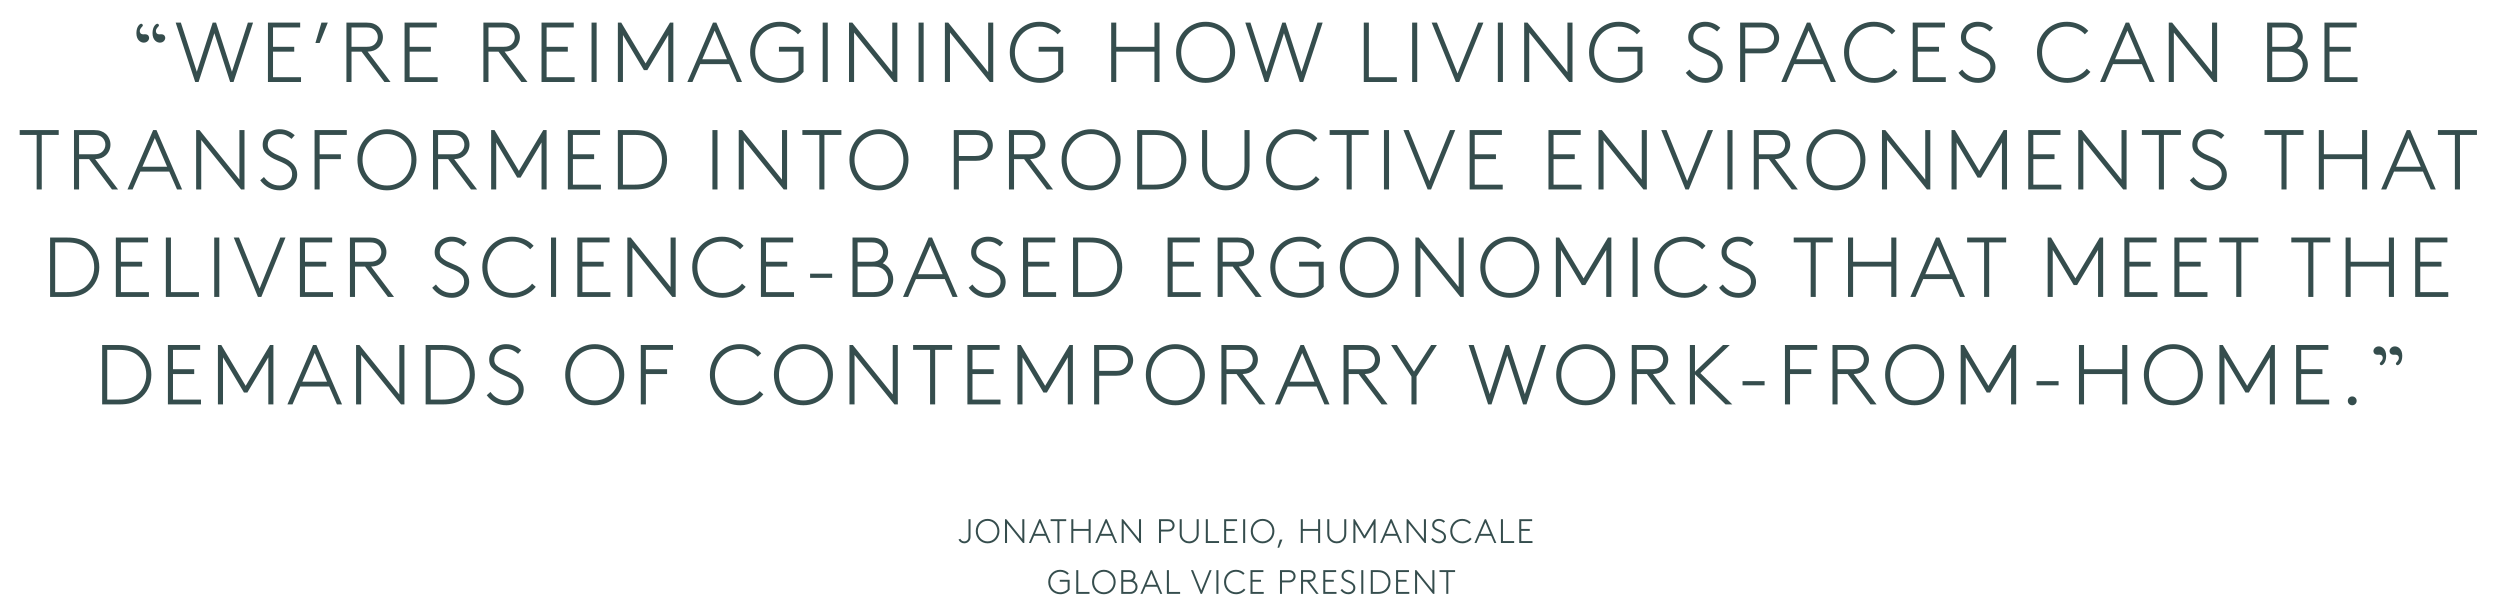 <?xml version="1.0" encoding="UTF-8"?> <svg xmlns="http://www.w3.org/2000/svg" width="884" height="211" viewBox="0 0 884 211" fill="none"><path d="M56.539 15.08C55.489 15.08 53.929 14.24 53.929 11.72C53.929 9.32 55.189 8.39 55.639 8.39C55.969 8.42 56.209 8.69 56.209 8.99C56.209 9.44 55.129 9.89 55.129 11C55.129 11.45 55.339 12.14 56.419 12.14C56.599 12.14 56.779 12.11 56.959 12.11C58.159 12.11 58.429 12.92 58.429 13.4C58.429 14.15 57.769 15.08 56.539 15.08ZM50.839 15.08C49.789 15.08 48.229 14.24 48.229 11.72C48.229 9.32 49.489 8.39 49.939 8.39C50.269 8.42 50.509 8.69 50.509 8.99C50.509 9.44 49.429 9.89 49.429 11C49.429 11.45 49.639 12.14 50.719 12.14C50.899 12.14 51.079 12.11 51.259 12.11C52.459 12.11 52.729 12.92 52.729 13.4C52.729 14.15 52.069 15.08 50.839 15.08ZM76.4 8L82.01 25.37L87.65 8H89.48L82.58 29H81.38L75.8 11.75L70.22 29H69.02L62.12 8H63.95L69.59 25.37L75.2 8H76.4ZM96.541 9.71V16.55H104.041V18.26H96.541V27.29H106.441V29H94.741V8H106.141V9.71H96.541ZM113.657 8H115.907L113.027 15.2H111.527L113.657 8ZM135.936 29L127.836 18.26H124.296V29H122.496V8H129.666C130.626 8 131.426 8.12 132.066 8.36C132.726 8.6 133.286 8.93 133.746 9.35C134.266 9.81 134.666 10.37 134.946 11.03C135.246 11.67 135.396 12.37 135.396 13.13C135.396 13.89 135.246 14.6 134.946 15.26C134.666 15.9 134.266 16.45 133.746 16.91C133.306 17.31 132.786 17.63 132.186 17.87C131.606 18.09 130.876 18.22 129.996 18.26L138.096 29H135.936ZM129.576 16.55C130.336 16.55 130.936 16.47 131.376 16.31C131.816 16.15 132.186 15.93 132.486 15.65C132.826 15.33 133.096 14.96 133.296 14.54C133.496 14.1 133.596 13.63 133.596 13.13C133.596 12.63 133.496 12.17 133.296 11.75C133.096 11.31 132.826 10.93 132.486 10.61C132.186 10.33 131.816 10.11 131.376 9.95C130.936 9.79 130.336 9.71 129.576 9.71H124.296V16.55H129.576ZM144.853 9.71V16.55H152.353V18.26H144.853V27.29H154.753V29H143.053V8H154.453V9.71H144.853ZM184.365 29L176.265 18.26H172.725V29H170.925V8H178.095C179.055 8 179.855 8.12 180.495 8.36C181.155 8.6 181.715 8.93 182.175 9.35C182.695 9.81 183.095 10.37 183.375 11.03C183.675 11.67 183.825 12.37 183.825 13.13C183.825 13.89 183.675 14.6 183.375 15.26C183.095 15.9 182.695 16.45 182.175 16.91C181.735 17.31 181.215 17.63 180.615 17.87C180.035 18.09 179.305 18.22 178.425 18.26L186.525 29H184.365ZM178.005 16.55C178.765 16.55 179.365 16.47 179.805 16.31C180.245 16.15 180.615 15.93 180.915 15.65C181.255 15.33 181.525 14.96 181.725 14.54C181.925 14.1 182.025 13.63 182.025 13.13C182.025 12.63 181.925 12.17 181.725 11.75C181.525 11.31 181.255 10.93 180.915 10.61C180.615 10.33 180.245 10.11 179.805 9.95C179.365 9.79 178.765 9.71 178.005 9.71H172.725V16.55H178.005ZM193.282 9.71V16.55H200.782V18.26H193.282V27.29H203.182V29H191.482V8H202.882V9.71H193.282ZM209.168 8H210.968V29H209.168V8ZM228.885 24.8H227.685L220.275 12.38V29H218.475V8H219.675L228.285 22.43L236.895 8H238.095V29H236.295V12.38L228.885 24.8ZM253.304 8L262.364 29H260.564L257.804 22.67H247.604L244.844 29H243.044L252.104 8H253.304ZM248.324 20.96H257.054L252.704 10.82L248.324 20.96ZM282.334 18.26H275.434V16.55H284.134V25.4C283.674 25.98 283.144 26.51 282.544 26.99C281.964 27.47 281.324 27.88 280.624 28.22C279.924 28.56 279.184 28.82 278.404 29C277.624 29.2 276.834 29.3 276.034 29.3C274.474 29.3 273.034 29.03 271.714 28.49C270.394 27.95 269.254 27.2 268.294 26.24C267.334 25.28 266.584 24.14 266.044 22.82C265.504 21.5 265.234 20.06 265.234 18.5C265.234 16.98 265.494 15.57 266.014 14.27C266.554 12.95 267.294 11.81 268.234 10.85C269.174 9.87 270.284 9.1 271.564 8.54C272.844 7.98 274.244 7.7 275.764 7.7C277.264 7.7 278.674 7.98 279.994 8.54C281.334 9.1 282.464 9.89 283.384 10.91L282.154 12.14C281.414 11.32 280.494 10.66 279.394 10.16C278.294 9.66 277.084 9.41 275.764 9.41C274.504 9.41 273.334 9.65 272.254 10.13C271.194 10.59 270.274 11.24 269.494 12.08C268.734 12.9 268.134 13.86 267.694 14.96C267.254 16.06 267.034 17.24 267.034 18.5C267.034 19.78 267.254 20.97 267.694 22.07C268.134 23.17 268.744 24.13 269.524 24.95C270.324 25.77 271.264 26.42 272.344 26.9C273.444 27.36 274.644 27.59 275.944 27.59C277.224 27.59 278.414 27.35 279.514 26.87C280.634 26.39 281.574 25.75 282.334 24.95V18.26ZM290.898 8H292.698V29H290.898V8ZM300.205 8H301.405L315.505 25.49V8H317.305V29H316.105L302.005 11.51V29H300.205V8ZM324.805 8H326.605V29H324.805V8ZM334.112 8H335.312L349.412 25.49V8H351.212V29H350.012L335.912 11.51V29H334.112V8ZM374.162 18.26H367.262V16.55H375.962V25.4C375.502 25.98 374.972 26.51 374.372 26.99C373.792 27.47 373.152 27.88 372.452 28.22C371.752 28.56 371.012 28.82 370.232 29C369.452 29.2 368.662 29.3 367.862 29.3C366.302 29.3 364.862 29.03 363.542 28.49C362.222 27.95 361.082 27.2 360.122 26.24C359.162 25.28 358.412 24.14 357.872 22.82C357.332 21.5 357.062 20.06 357.062 18.5C357.062 16.98 357.322 15.57 357.842 14.27C358.382 12.95 359.122 11.81 360.062 10.85C361.002 9.87 362.112 9.1 363.392 8.54C364.672 7.98 366.072 7.7 367.592 7.7C369.092 7.7 370.502 7.98 371.822 8.54C373.162 9.1 374.292 9.89 375.212 10.91L373.982 12.14C373.242 11.32 372.322 10.66 371.222 10.16C370.122 9.66 368.912 9.41 367.592 9.41C366.332 9.41 365.162 9.65 364.082 10.13C363.022 10.59 362.102 11.24 361.322 12.08C360.562 12.9 359.962 13.86 359.522 14.96C359.082 16.06 358.862 17.24 358.862 18.5C358.862 19.78 359.082 20.97 359.522 22.07C359.962 23.17 360.572 24.13 361.352 24.95C362.152 25.77 363.092 26.42 364.172 26.9C365.272 27.36 366.472 27.59 367.772 27.59C369.052 27.59 370.242 27.35 371.342 26.87C372.462 26.39 373.402 25.75 374.162 24.95V18.26ZM408.212 18.26H394.712V29H392.912V8H394.712V16.55H408.212V8H410.012V29H408.212V18.26ZM415.862 18.5C415.862 16.98 416.122 15.56 416.642 14.24C417.182 12.92 417.912 11.78 418.832 10.82C419.772 9.84 420.882 9.08 422.162 8.54C423.442 7.98 424.822 7.7 426.302 7.7C427.782 7.7 429.162 7.98 430.442 8.54C431.722 9.08 432.822 9.84 433.742 10.82C434.682 11.78 435.412 12.92 435.932 14.24C436.472 15.56 436.742 16.98 436.742 18.5C436.742 20.04 436.472 21.47 435.932 22.79C435.412 24.09 434.682 25.23 433.742 26.21C432.822 27.17 431.722 27.93 430.442 28.49C429.162 29.03 427.782 29.3 426.302 29.3C424.822 29.3 423.442 29.03 422.162 28.49C420.882 27.93 419.772 27.17 418.832 26.21C417.912 25.23 417.182 24.09 416.642 22.79C416.122 21.47 415.862 20.04 415.862 18.5ZM417.662 18.5C417.662 19.74 417.872 20.92 418.292 22.04C418.712 23.14 419.302 24.1 420.062 24.92C420.842 25.74 421.762 26.39 422.822 26.87C423.882 27.35 425.042 27.59 426.302 27.59C427.562 27.59 428.722 27.35 429.782 26.87C430.842 26.39 431.752 25.74 432.512 24.92C433.292 24.1 433.892 23.14 434.312 22.04C434.732 20.92 434.942 19.74 434.942 18.5C434.942 17.26 434.732 16.09 434.312 14.99C433.892 13.89 433.292 12.93 432.512 12.11C431.752 11.27 430.842 10.61 429.782 10.13C428.722 9.65 427.562 9.41 426.302 9.41C425.042 9.41 423.882 9.65 422.822 10.13C421.762 10.61 420.842 11.27 420.062 12.11C419.302 12.93 418.712 13.89 418.292 14.99C417.872 16.09 417.662 17.26 417.662 18.5ZM454.611 8L460.221 25.37L465.861 8H467.691L460.791 29H459.591L454.011 11.75L448.431 29H447.231L440.331 8H442.161L447.801 25.37L453.411 8H454.611ZM484.03 27.29H493.93V29H482.23V8H484.03V27.29ZM499.33 8H501.13V29H499.33V8ZM524.537 8L515.987 29H514.787L506.237 8H508.097L515.387 26L522.677 8H524.537ZM529.633 8H531.433V29H529.633V8ZM538.94 8H540.14L554.24 25.49V8H556.04V29H554.84L540.74 11.51V29H538.94V8ZM578.99 18.26H572.09V16.55H580.79V25.4C580.33 25.98 579.8 26.51 579.2 26.99C578.62 27.47 577.98 27.88 577.28 28.22C576.58 28.56 575.84 28.82 575.06 29C574.28 29.2 573.49 29.3 572.69 29.3C571.13 29.3 569.69 29.03 568.37 28.49C567.05 27.95 565.91 27.2 564.95 26.24C563.99 25.28 563.24 24.14 562.7 22.82C562.16 21.5 561.89 20.06 561.89 18.5C561.89 16.98 562.15 15.57 562.67 14.27C563.21 12.95 563.95 11.81 564.89 10.85C565.83 9.87 566.94 9.1 568.22 8.54C569.5 7.98 570.9 7.7 572.42 7.7C573.92 7.7 575.33 7.98 576.65 8.54C577.99 9.1 579.12 9.89 580.04 10.91L578.81 12.14C578.07 11.32 577.15 10.66 576.05 10.16C574.95 9.66 573.74 9.41 572.42 9.41C571.16 9.41 569.99 9.65 568.91 10.13C567.85 10.59 566.93 11.24 566.15 12.08C565.39 12.9 564.79 13.86 564.35 14.96C563.91 16.06 563.69 17.24 563.69 18.5C563.69 19.78 563.91 20.97 564.35 22.07C564.79 23.17 565.4 24.13 566.18 24.95C566.98 25.77 567.92 26.42 569 26.9C570.1 27.36 571.3 27.59 572.6 27.59C573.88 27.59 575.07 27.35 576.17 26.87C577.29 26.39 578.23 25.75 578.99 24.95V18.26ZM597.41 24.59C597.71 24.99 598.04 25.37 598.4 25.73C598.78 26.09 599.2 26.41 599.66 26.69C600.12 26.97 600.62 27.19 601.16 27.35C601.72 27.51 602.35 27.59 603.05 27.59C603.57 27.59 604.09 27.5 604.61 27.32C605.13 27.14 605.59 26.88 605.99 26.54C606.41 26.2 606.74 25.79 606.98 25.31C607.24 24.81 607.37 24.26 607.37 23.66C607.37 22.7 607.12 21.93 606.62 21.35C606.12 20.77 605.49 20.28 604.73 19.88C603.99 19.48 603.17 19.11 602.27 18.77C601.39 18.43 600.57 18.02 599.81 17.54C599.03 17.06 598.36 16.49 597.8 15.83C597.24 15.15 596.96 14.28 596.96 13.22C596.96 12.4 597.11 11.65 597.41 10.97C597.73 10.29 598.15 9.71 598.67 9.23C599.21 8.75 599.84 8.38 600.56 8.12C601.3 7.84 602.09 7.7 602.93 7.7C603.61 7.7 604.22 7.77 604.76 7.91C605.32 8.05 605.82 8.23 606.26 8.45C606.7 8.65 607.09 8.88 607.43 9.14C607.77 9.38 608.06 9.6 608.3 9.8L607.16 11.12C606.54 10.58 605.91 10.16 605.27 9.86C604.63 9.56 603.87 9.41 602.99 9.41C602.41 9.41 601.86 9.5 601.34 9.68C600.82 9.84 600.37 10.09 599.99 10.43C599.61 10.75 599.31 11.14 599.09 11.6C598.87 12.06 598.76 12.57 598.76 13.13C598.76 13.93 598.99 14.58 599.45 15.08C599.93 15.56 600.53 15.99 601.25 16.37C601.97 16.73 602.75 17.08 603.59 17.42C604.43 17.74 605.23 18.13 605.99 18.59C606.43 18.87 606.84 19.18 607.22 19.52C607.6 19.84 607.93 20.21 608.21 20.63C608.51 21.03 608.74 21.49 608.9 22.01C609.08 22.51 609.17 23.06 609.17 23.66C609.17 24.5 609.01 25.27 608.69 25.97C608.37 26.65 607.93 27.24 607.37 27.74C606.83 28.22 606.19 28.6 605.45 28.88C604.71 29.16 603.91 29.3 603.05 29.3C600.21 29.3 597.89 28.12 596.09 25.76L597.41 24.59ZM617.109 18.86V29H615.309V8H623.079C624.039 8 624.849 8.11 625.509 8.33C626.169 8.55 626.729 8.86 627.189 9.26C627.769 9.76 628.229 10.37 628.569 11.09C628.929 11.81 629.109 12.59 629.109 13.43C629.109 14.27 628.929 15.05 628.569 15.77C628.229 16.49 627.769 17.1 627.189 17.6C626.729 18 626.169 18.31 625.509 18.53C624.849 18.75 624.039 18.86 623.079 18.86H617.109ZM622.989 17.15C623.809 17.15 624.469 17.05 624.969 16.85C625.469 16.65 625.889 16.38 626.229 16.04C626.569 15.7 626.829 15.31 627.009 14.87C627.209 14.43 627.309 13.95 627.309 13.43C627.309 12.91 627.209 12.43 627.009 11.99C626.829 11.55 626.569 11.16 626.229 10.82C625.889 10.48 625.469 10.21 624.969 10.01C624.469 9.81 623.809 9.71 622.989 9.71H617.109V17.15H622.989ZM640.119 8L649.179 29H647.379L644.619 22.67H634.419L631.659 29H629.859L638.919 8H640.119ZM635.139 20.96H643.869L639.519 10.82L635.139 20.96ZM670.949 25.43C670.489 26.01 669.959 26.54 669.359 27.02C668.779 27.48 668.139 27.88 667.439 28.22C666.739 28.56 665.999 28.82 665.219 29C664.439 29.2 663.649 29.3 662.849 29.3C661.289 29.3 659.849 29.03 658.529 28.49C657.209 27.95 656.069 27.2 655.109 26.24C654.149 25.28 653.399 24.14 652.859 22.82C652.319 21.5 652.049 20.06 652.049 18.5C652.049 16.98 652.309 15.57 652.829 14.27C653.369 12.95 654.109 11.81 655.049 10.85C655.989 9.87 657.099 9.1 658.379 8.54C659.659 7.98 661.059 7.7 662.579 7.7C664.079 7.7 665.489 7.98 666.809 8.54C668.149 9.1 669.279 9.89 670.199 10.91L668.969 12.14C668.229 11.32 667.309 10.66 666.209 10.16C665.109 9.66 663.899 9.41 662.579 9.41C661.319 9.41 660.149 9.65 659.069 10.13C658.009 10.59 657.089 11.24 656.309 12.08C655.549 12.9 654.949 13.86 654.509 14.96C654.069 16.06 653.849 17.24 653.849 18.5C653.849 19.78 654.069 20.97 654.509 22.07C654.949 23.17 655.559 24.13 656.339 24.95C657.139 25.77 658.079 26.42 659.159 26.9C660.259 27.36 661.459 27.59 662.759 27.59C664.199 27.59 665.519 27.28 666.719 26.66C667.939 26.04 668.919 25.25 669.659 24.29L670.949 25.43ZM678.136 9.71V16.55H685.636V18.26H678.136V27.29H688.036V29H676.336V8H687.736V9.71H678.136ZM693.838 24.59C694.138 24.99 694.468 25.37 694.828 25.73C695.208 26.09 695.628 26.41 696.088 26.69C696.548 26.97 697.048 27.19 697.588 27.35C698.148 27.51 698.778 27.59 699.478 27.59C699.998 27.59 700.518 27.5 701.038 27.32C701.558 27.14 702.018 26.88 702.418 26.54C702.838 26.2 703.168 25.79 703.408 25.31C703.668 24.81 703.798 24.26 703.798 23.66C703.798 22.7 703.548 21.93 703.048 21.35C702.548 20.77 701.918 20.28 701.158 19.88C700.418 19.48 699.598 19.11 698.698 18.77C697.818 18.43 696.998 18.02 696.238 17.54C695.458 17.06 694.788 16.49 694.228 15.83C693.668 15.15 693.388 14.28 693.388 13.22C693.388 12.4 693.538 11.65 693.838 10.97C694.158 10.29 694.578 9.71 695.098 9.23C695.638 8.75 696.268 8.38 696.988 8.12C697.728 7.84 698.518 7.7 699.358 7.7C700.038 7.7 700.648 7.77 701.188 7.91C701.748 8.05 702.248 8.23 702.688 8.45C703.128 8.65 703.518 8.88 703.858 9.14C704.198 9.38 704.488 9.6 704.728 9.8L703.588 11.12C702.968 10.58 702.338 10.16 701.698 9.86C701.058 9.56 700.298 9.41 699.418 9.41C698.838 9.41 698.288 9.5 697.768 9.68C697.248 9.84 696.798 10.09 696.418 10.43C696.038 10.75 695.738 11.14 695.518 11.6C695.298 12.06 695.188 12.57 695.188 13.13C695.188 13.93 695.418 14.58 695.878 15.08C696.358 15.56 696.958 15.99 697.678 16.37C698.398 16.73 699.178 17.08 700.018 17.42C700.858 17.74 701.658 18.13 702.418 18.59C702.858 18.87 703.268 19.18 703.648 19.52C704.028 19.84 704.358 20.21 704.638 20.63C704.938 21.03 705.168 21.49 705.328 22.01C705.508 22.51 705.598 23.06 705.598 23.66C705.598 24.5 705.438 25.27 705.118 25.97C704.798 26.65 704.358 27.24 703.798 27.74C703.258 28.22 702.618 28.6 701.878 28.88C701.138 29.16 700.338 29.3 699.478 29.3C696.638 29.3 694.318 28.12 692.518 25.76L693.838 24.59ZM739.173 25.43C738.713 26.01 738.183 26.54 737.583 27.02C737.003 27.48 736.363 27.88 735.663 28.22C734.963 28.56 734.223 28.82 733.443 29C732.663 29.2 731.873 29.3 731.073 29.3C729.513 29.3 728.073 29.03 726.753 28.49C725.433 27.95 724.293 27.2 723.333 26.24C722.373 25.28 721.623 24.14 721.083 22.82C720.543 21.5 720.273 20.06 720.273 18.5C720.273 16.98 720.533 15.57 721.053 14.27C721.593 12.95 722.333 11.81 723.273 10.85C724.213 9.87 725.323 9.1 726.603 8.54C727.883 7.98 729.283 7.7 730.803 7.7C732.303 7.7 733.713 7.98 735.033 8.54C736.373 9.1 737.503 9.89 738.423 10.91L737.193 12.14C736.453 11.32 735.533 10.66 734.433 10.16C733.333 9.66 732.123 9.41 730.803 9.41C729.543 9.41 728.373 9.65 727.293 10.13C726.233 10.59 725.313 11.24 724.533 12.08C723.773 12.9 723.173 13.86 722.733 14.96C722.293 16.06 722.073 17.24 722.073 18.5C722.073 19.78 722.293 20.97 722.733 22.07C723.173 23.17 723.783 24.13 724.563 24.95C725.363 25.77 726.303 26.42 727.383 26.9C728.483 27.36 729.683 27.59 730.983 27.59C732.423 27.59 733.743 27.28 734.943 26.66C736.163 26.04 737.143 25.25 737.883 24.29L739.173 25.43ZM752.856 8L761.916 29H760.116L757.356 22.67H747.156L744.396 29H742.596L751.656 8H752.856ZM747.876 20.96H756.606L752.256 10.82L747.876 20.96ZM766.875 8H768.075L782.175 25.49V8H783.975V29H782.775L768.675 11.51V29H766.875V8ZM814.261 13.13C814.261 13.93 814.091 14.68 813.751 15.38C813.411 16.06 812.951 16.63 812.371 17.09C813.451 17.59 814.331 18.35 815.011 19.37C815.711 20.39 816.061 21.53 816.061 22.79C816.061 23.73 815.871 24.59 815.491 25.37C815.131 26.15 814.631 26.83 813.991 27.41C813.431 27.91 812.771 28.3 812.011 28.58C811.251 28.86 810.321 29 809.221 29H801.661V8H808.531C809.511 8 810.321 8.13 810.961 8.39C811.621 8.63 812.181 8.97 812.641 9.41C813.141 9.87 813.531 10.42 813.811 11.06C814.111 11.7 814.261 12.39 814.261 13.13ZM803.461 18.26V27.29H809.131C810.051 27.29 810.801 27.18 811.381 26.96C811.981 26.74 812.481 26.43 812.881 26.03C813.301 25.63 813.631 25.15 813.871 24.59C814.131 24.03 814.261 23.43 814.261 22.79C814.261 22.15 814.131 21.55 813.871 20.99C813.631 20.43 813.301 19.95 812.881 19.55C812.481 19.15 811.981 18.84 811.381 18.62C810.801 18.38 810.051 18.26 809.131 18.26H803.461ZM808.441 16.55C809.241 16.55 809.881 16.45 810.361 16.25C810.841 16.05 811.241 15.78 811.561 15.44C812.161 14.8 812.461 14.03 812.461 13.13C812.461 12.23 812.161 11.46 811.561 10.82C811.241 10.48 810.841 10.21 810.361 10.01C809.881 9.81 809.241 9.71 808.441 9.71H803.461V16.55H808.441ZM823.725 9.71V16.55H831.225V18.26H823.725V27.29H833.625V29H821.925V8H833.325V9.71H823.725ZM20.761 46V47.71H14.761V67H12.961V47.71H6.961V46H20.761ZM39.601 67L31.501 56.26H27.961V67H26.161V46H33.331C34.291 46 35.091 46.12 35.731 46.36C36.391 46.6 36.951 46.93 37.411 47.35C37.931 47.81 38.331 48.37 38.611 49.03C38.911 49.67 39.061 50.37 39.061 51.13C39.061 51.89 38.911 52.6 38.611 53.26C38.331 53.9 37.931 54.45 37.411 54.91C36.971 55.31 36.451 55.63 35.851 55.87C35.271 56.09 34.541 56.22 33.661 56.26L41.761 67H39.601ZM33.241 54.55C34.001 54.55 34.601 54.47 35.041 54.31C35.481 54.15 35.851 53.93 36.151 53.65C36.491 53.33 36.761 52.96 36.961 52.54C37.161 52.1 37.261 51.63 37.261 51.13C37.261 50.63 37.161 50.17 36.961 49.75C36.761 49.31 36.491 48.93 36.151 48.61C35.851 48.33 35.481 48.11 35.041 47.95C34.601 47.79 34.001 47.71 33.241 47.71H27.961V54.55H33.241ZM55.337 46L64.397 67H62.597L59.837 60.67H49.637L46.877 67H45.077L54.137 46H55.337ZM50.357 58.96H59.087L54.737 48.82L50.357 58.96ZM69.356 46H70.555L84.656 63.49V46H86.456V67H85.255L71.156 49.51V67H69.356V46ZM93.332 62.59C93.632 62.99 93.963 63.37 94.323 63.73C94.703 64.09 95.123 64.41 95.582 64.69C96.043 64.97 96.543 65.19 97.082 65.35C97.642 65.51 98.272 65.59 98.972 65.59C99.493 65.59 100.013 65.5 100.533 65.32C101.053 65.14 101.513 64.88 101.913 64.54C102.333 64.2 102.663 63.79 102.903 63.31C103.163 62.81 103.293 62.26 103.293 61.66C103.293 60.7 103.043 59.93 102.543 59.35C102.043 58.77 101.413 58.28 100.653 57.88C99.912 57.48 99.093 57.11 98.192 56.77C97.312 56.43 96.493 56.02 95.733 55.54C94.953 55.06 94.282 54.49 93.722 53.83C93.162 53.15 92.882 52.28 92.882 51.22C92.882 50.4 93.032 49.65 93.332 48.97C93.653 48.29 94.073 47.71 94.593 47.23C95.132 46.75 95.763 46.38 96.483 46.12C97.222 45.84 98.013 45.7 98.853 45.7C99.532 45.7 100.143 45.77 100.683 45.91C101.243 46.05 101.743 46.23 102.183 46.45C102.623 46.65 103.013 46.88 103.353 47.14C103.693 47.38 103.983 47.6 104.223 47.8L103.083 49.12C102.463 48.58 101.833 48.16 101.193 47.86C100.553 47.56 99.793 47.41 98.912 47.41C98.332 47.41 97.782 47.5 97.263 47.68C96.743 47.84 96.293 48.09 95.912 48.43C95.532 48.75 95.233 49.14 95.013 49.6C94.793 50.06 94.683 50.57 94.683 51.13C94.683 51.93 94.912 52.58 95.373 53.08C95.853 53.56 96.453 53.99 97.172 54.37C97.892 54.73 98.672 55.08 99.513 55.42C100.353 55.74 101.153 56.13 101.913 56.59C102.353 56.87 102.763 57.18 103.143 57.52C103.523 57.84 103.853 58.21 104.133 58.63C104.433 59.03 104.663 59.49 104.823 60.01C105.003 60.51 105.093 61.06 105.093 61.66C105.093 62.5 104.933 63.27 104.613 63.97C104.293 64.65 103.853 65.24 103.293 65.74C102.753 66.22 102.113 66.6 101.373 66.88C100.633 67.16 99.832 67.3 98.972 67.3C96.132 67.3 93.812 66.12 92.013 63.76L93.332 62.59ZM113.031 47.71V54.55H120.531V56.26H113.031V67H111.231V46H122.631V47.71H113.031ZM126.388 56.5C126.388 54.98 126.648 53.56 127.168 52.24C127.708 50.92 128.438 49.78 129.358 48.82C130.298 47.84 131.408 47.08 132.688 46.54C133.968 45.98 135.348 45.7 136.828 45.7C138.308 45.7 139.688 45.98 140.968 46.54C142.248 47.08 143.348 47.84 144.268 48.82C145.208 49.78 145.938 50.92 146.458 52.24C146.998 53.56 147.268 54.98 147.268 56.5C147.268 58.04 146.998 59.47 146.458 60.79C145.938 62.09 145.208 63.23 144.268 64.21C143.348 65.17 142.248 65.93 140.968 66.49C139.688 67.03 138.308 67.3 136.828 67.3C135.348 67.3 133.968 67.03 132.688 66.49C131.408 65.93 130.298 65.17 129.358 64.21C128.438 63.23 127.708 62.09 127.168 60.79C126.648 59.47 126.388 58.04 126.388 56.5ZM128.188 56.5C128.188 57.74 128.398 58.92 128.818 60.04C129.238 61.14 129.828 62.1 130.588 62.92C131.368 63.74 132.288 64.39 133.348 64.87C134.408 65.35 135.568 65.59 136.828 65.59C138.088 65.59 139.248 65.35 140.308 64.87C141.368 64.39 142.278 63.74 143.038 62.92C143.818 62.1 144.418 61.14 144.838 60.04C145.258 58.92 145.468 57.74 145.468 56.5C145.468 55.26 145.258 54.09 144.838 52.99C144.418 51.89 143.818 50.93 143.038 50.11C142.278 49.27 141.368 48.61 140.308 48.13C139.248 47.65 138.088 47.41 136.828 47.41C135.568 47.41 134.408 47.65 133.348 48.13C132.288 48.61 131.368 49.27 130.588 50.11C129.828 50.93 129.238 51.89 128.818 52.99C128.398 54.09 128.188 55.26 128.188 56.5ZM166.547 67L158.447 56.26H154.907V67H153.107V46H160.277C161.237 46 162.037 46.12 162.677 46.36C163.337 46.6 163.897 46.93 164.357 47.35C164.877 47.81 165.277 48.37 165.557 49.03C165.857 49.67 166.007 50.37 166.007 51.13C166.007 51.89 165.857 52.6 165.557 53.26C165.277 53.9 164.877 54.45 164.357 54.91C163.917 55.31 163.397 55.63 162.797 55.87C162.217 56.09 161.487 56.22 160.607 56.26L168.707 67H166.547ZM160.187 54.55C160.947 54.55 161.547 54.47 161.987 54.31C162.427 54.15 162.797 53.93 163.097 53.65C163.437 53.33 163.707 52.96 163.907 52.54C164.107 52.1 164.207 51.63 164.207 51.13C164.207 50.63 164.107 50.17 163.907 49.75C163.707 49.31 163.437 48.93 163.097 48.61C162.797 48.33 162.427 48.11 161.987 47.95C161.547 47.79 160.947 47.71 160.187 47.71H154.907V54.55H160.187ZM184.074 62.8H182.874L175.464 50.38V67H173.664V46H174.864L183.474 60.43L192.084 46H193.284V67H191.484V50.38L184.074 62.8ZM202.584 47.71V54.55H210.084V56.26H202.584V65.29H212.484V67H200.784V46H212.184V47.71H202.584ZM234.07 56.5C234.07 55.08 233.78 53.76 233.2 52.54C232.62 51.32 231.81 50.3 230.77 49.48C230.01 48.9 229.12 48.46 228.1 48.16C227.1 47.86 225.86 47.71 224.38 47.71H220.27V65.29H224.38C225.86 65.29 227.1 65.14 228.1 64.84C229.12 64.54 230.01 64.1 230.77 63.52C231.81 62.7 232.62 61.68 233.2 60.46C233.78 59.24 234.07 57.92 234.07 56.5ZM235.87 56.5C235.87 58.26 235.5 59.88 234.76 61.36C234.02 62.84 233 64.06 231.7 65.02C230.84 65.66 229.84 66.15 228.7 66.49C227.56 66.83 226.15 67 224.47 67H218.47V46H224.47C226.15 46 227.56 46.17 228.7 46.51C229.84 46.85 230.84 47.34 231.7 47.98C233 48.94 234.02 50.16 234.76 51.64C235.5 53.12 235.87 54.74 235.87 56.5ZM251.908 46H253.708V67H251.908V46ZM261.215 46H262.415L276.515 63.49V46H278.315V67H277.115L263.015 49.51V67H261.215V46ZM297.515 46V47.71H291.515V67H289.715V47.71H283.715V46H297.515ZM300.357 56.5C300.357 54.98 300.617 53.56 301.137 52.24C301.677 50.92 302.407 49.78 303.327 48.82C304.267 47.84 305.377 47.08 306.657 46.54C307.937 45.98 309.317 45.7 310.797 45.7C312.277 45.7 313.657 45.98 314.937 46.54C316.217 47.08 317.317 47.84 318.237 48.82C319.177 49.78 319.907 50.92 320.427 52.24C320.967 53.56 321.237 54.98 321.237 56.5C321.237 58.04 320.967 59.47 320.427 60.79C319.907 62.09 319.177 63.23 318.237 64.21C317.317 65.17 316.217 65.93 314.937 66.49C313.657 67.03 312.277 67.3 310.797 67.3C309.317 67.3 307.937 67.03 306.657 66.49C305.377 65.93 304.267 65.17 303.327 64.21C302.407 63.23 301.677 62.09 301.137 60.79C300.617 59.47 300.357 58.04 300.357 56.5ZM302.157 56.5C302.157 57.74 302.367 58.92 302.787 60.04C303.207 61.14 303.797 62.1 304.557 62.92C305.337 63.74 306.257 64.39 307.317 64.87C308.377 65.35 309.537 65.59 310.797 65.59C312.057 65.59 313.217 65.35 314.277 64.87C315.337 64.39 316.247 63.74 317.007 62.92C317.787 62.1 318.387 61.14 318.807 60.04C319.227 58.92 319.437 57.74 319.437 56.5C319.437 55.26 319.227 54.09 318.807 52.99C318.387 51.89 317.787 50.93 317.007 50.11C316.247 49.27 315.337 48.61 314.277 48.13C313.217 47.65 312.057 47.41 310.797 47.41C309.537 47.41 308.377 47.65 307.317 48.13C306.257 48.61 305.337 49.27 304.557 50.11C303.797 50.93 303.207 51.89 302.787 52.99C302.367 54.09 302.157 55.26 302.157 56.5ZM339.061 56.86V67H337.261V46H345.031C345.991 46 346.801 46.11 347.461 46.33C348.121 46.55 348.681 46.86 349.141 47.26C349.721 47.76 350.181 48.37 350.521 49.09C350.881 49.81 351.061 50.59 351.061 51.43C351.061 52.27 350.881 53.05 350.521 53.77C350.181 54.49 349.721 55.1 349.141 55.6C348.681 56 348.121 56.31 347.461 56.53C346.801 56.75 345.991 56.86 345.031 56.86H339.061ZM344.941 55.15C345.761 55.15 346.421 55.05 346.921 54.85C347.421 54.65 347.841 54.38 348.181 54.04C348.521 53.7 348.781 53.31 348.961 52.87C349.161 52.43 349.261 51.95 349.261 51.43C349.261 50.91 349.161 50.43 348.961 49.99C348.781 49.55 348.521 49.16 348.181 48.82C347.841 48.48 347.421 48.21 346.921 48.01C346.421 47.81 345.761 47.71 344.941 47.71H339.061V55.15H344.941ZM370.204 67L362.104 56.26H358.564V67H356.764V46H363.934C364.894 46 365.694 46.12 366.334 46.36C366.994 46.6 367.554 46.93 368.014 47.35C368.534 47.81 368.934 48.37 369.214 49.03C369.514 49.67 369.664 50.37 369.664 51.13C369.664 51.89 369.514 52.6 369.214 53.26C368.934 53.9 368.534 54.45 368.014 54.91C367.574 55.31 367.054 55.63 366.454 55.87C365.874 56.09 365.144 56.22 364.264 56.26L372.364 67H370.204ZM363.844 54.55C364.604 54.55 365.204 54.47 365.644 54.31C366.084 54.15 366.454 53.93 366.754 53.65C367.094 53.33 367.364 52.96 367.564 52.54C367.764 52.1 367.864 51.63 367.864 51.13C367.864 50.63 367.764 50.17 367.564 49.75C367.364 49.31 367.094 48.93 366.754 48.61C366.454 48.33 366.084 48.11 365.644 47.95C365.204 47.79 364.604 47.71 363.844 47.71H358.564V54.55H363.844ZM375.378 56.5C375.378 54.98 375.638 53.56 376.158 52.24C376.698 50.92 377.428 49.78 378.348 48.82C379.288 47.84 380.398 47.08 381.678 46.54C382.958 45.98 384.338 45.7 385.818 45.7C387.298 45.7 388.678 45.98 389.958 46.54C391.238 47.08 392.338 47.84 393.258 48.82C394.198 49.78 394.928 50.92 395.448 52.24C395.988 53.56 396.258 54.98 396.258 56.5C396.258 58.04 395.988 59.47 395.448 60.79C394.928 62.09 394.198 63.23 393.258 64.21C392.338 65.17 391.238 65.93 389.958 66.49C388.678 67.03 387.298 67.3 385.818 67.3C384.338 67.3 382.958 67.03 381.678 66.49C380.398 65.93 379.288 65.17 378.348 64.21C377.428 63.23 376.698 62.09 376.158 60.79C375.638 59.47 375.378 58.04 375.378 56.5ZM377.178 56.5C377.178 57.74 377.388 58.92 377.808 60.04C378.228 61.14 378.818 62.1 379.578 62.92C380.358 63.74 381.278 64.39 382.338 64.87C383.398 65.35 384.558 65.59 385.818 65.59C387.078 65.59 388.238 65.35 389.298 64.87C390.358 64.39 391.268 63.74 392.028 62.92C392.808 62.1 393.408 61.14 393.828 60.04C394.248 58.92 394.458 57.74 394.458 56.5C394.458 55.26 394.248 54.09 393.828 52.99C393.408 51.89 392.808 50.93 392.028 50.11C391.268 49.27 390.358 48.61 389.298 48.13C388.238 47.65 387.078 47.41 385.818 47.41C384.558 47.41 383.398 47.65 382.338 48.13C381.278 48.61 380.358 49.27 379.578 50.11C378.818 50.93 378.228 51.89 377.808 52.99C377.388 54.09 377.178 55.26 377.178 56.5ZM417.696 56.5C417.696 55.08 417.406 53.76 416.826 52.54C416.246 51.32 415.436 50.3 414.396 49.48C413.636 48.9 412.746 48.46 411.726 48.16C410.726 47.86 409.486 47.71 408.006 47.71H403.896V65.29H408.006C409.486 65.29 410.726 65.14 411.726 64.84C412.746 64.54 413.636 64.1 414.396 63.52C415.436 62.7 416.246 61.68 416.826 60.46C417.406 59.24 417.696 57.92 417.696 56.5ZM419.496 56.5C419.496 58.26 419.126 59.88 418.386 61.36C417.646 62.84 416.626 64.06 415.326 65.02C414.466 65.66 413.466 66.15 412.326 66.49C411.186 66.83 409.776 67 408.096 67H402.096V46H408.096C409.776 46 411.186 46.17 412.326 46.51C413.466 46.85 414.466 47.34 415.326 47.98C416.626 48.94 417.646 50.16 418.386 51.64C419.126 53.12 419.496 54.74 419.496 56.5ZM433.449 67.3C431.929 67.3 430.539 66.96 429.279 66.28C428.019 65.58 427.019 64.65 426.279 63.49C425.879 62.87 425.569 62.18 425.349 61.42C425.149 60.66 425.049 59.72 425.049 58.6V46H426.849V58.69C426.849 59.61 426.929 60.37 427.089 60.97C427.249 61.57 427.479 62.11 427.779 62.59C428.359 63.51 429.149 64.24 430.149 64.78C431.149 65.32 432.249 65.59 433.449 65.59C434.649 65.59 435.749 65.32 436.749 64.78C437.749 64.24 438.539 63.51 439.119 62.59C439.419 62.11 439.649 61.57 439.809 60.97C439.969 60.37 440.049 59.61 440.049 58.69V46H441.849V58.6C441.849 59.72 441.739 60.66 441.519 61.42C441.319 62.18 441.019 62.87 440.619 63.49C439.879 64.65 438.879 65.58 437.619 66.28C436.359 66.96 434.969 67.3 433.449 67.3ZM466.584 63.43C466.124 64.01 465.594 64.54 464.994 65.02C464.414 65.48 463.774 65.88 463.074 66.22C462.374 66.56 461.634 66.82 460.854 67C460.074 67.2 459.284 67.3 458.484 67.3C456.924 67.3 455.484 67.03 454.164 66.49C452.844 65.95 451.704 65.2 450.744 64.24C449.784 63.28 449.034 62.14 448.494 60.82C447.954 59.5 447.684 58.06 447.684 56.5C447.684 54.98 447.944 53.57 448.464 52.27C449.004 50.95 449.744 49.81 450.684 48.85C451.624 47.87 452.734 47.1 454.014 46.54C455.294 45.98 456.694 45.7 458.214 45.7C459.714 45.7 461.124 45.98 462.444 46.54C463.784 47.1 464.914 47.89 465.834 48.91L464.604 50.14C463.864 49.32 462.944 48.66 461.844 48.16C460.744 47.66 459.534 47.41 458.214 47.41C456.954 47.41 455.784 47.65 454.704 48.13C453.644 48.59 452.724 49.24 451.944 50.08C451.184 50.9 450.584 51.86 450.144 52.96C449.704 54.06 449.484 55.24 449.484 56.5C449.484 57.78 449.704 58.97 450.144 60.07C450.584 61.17 451.194 62.13 451.974 62.95C452.774 63.77 453.714 64.42 454.794 64.9C455.894 65.36 457.094 65.59 458.394 65.59C459.834 65.59 461.154 65.28 462.354 64.66C463.574 64.04 464.554 63.25 465.294 62.29L466.584 63.43ZM483.964 46V47.71H477.964V67H476.164V47.71H470.164V46H483.964ZM489.364 46H491.164V67H489.364V46ZM514.571 46L506.021 67H504.821L496.271 46H498.131L505.421 64L512.711 46H514.571ZM521.467 47.71V54.55H528.967V56.26H521.467V65.29H531.367V67H519.667V46H531.067V47.71H521.467ZM549.339 47.71V54.55H556.839V56.26H549.339V65.29H559.239V67H547.539V46H558.939V47.71H549.339ZM565.225 46H566.425L580.525 63.49V46H582.325V67H581.125L567.025 49.51V67H565.225V46ZM605.725 46L597.175 67H595.975L587.425 46H589.285L596.575 64L603.865 46H605.725ZM610.821 46H612.621V67H610.821V46ZM633.569 67L625.469 56.26H621.929V67H620.129V46H627.299C628.259 46 629.059 46.12 629.699 46.36C630.359 46.6 630.919 46.93 631.379 47.35C631.899 47.81 632.299 48.37 632.579 49.03C632.879 49.67 633.029 50.37 633.029 51.13C633.029 51.89 632.879 52.6 632.579 53.26C632.299 53.9 631.899 54.45 631.379 54.91C630.939 55.31 630.419 55.63 629.819 55.87C629.239 56.09 628.509 56.22 627.629 56.26L635.729 67H633.569ZM627.209 54.55C627.969 54.55 628.569 54.47 629.009 54.31C629.449 54.15 629.819 53.93 630.119 53.65C630.459 53.33 630.729 52.96 630.929 52.54C631.129 52.1 631.229 51.63 631.229 51.13C631.229 50.63 631.129 50.17 630.929 49.75C630.729 49.31 630.459 48.93 630.119 48.61C629.819 48.33 629.449 48.11 629.009 47.95C628.569 47.79 627.969 47.71 627.209 47.71H621.929V54.55H627.209ZM638.743 56.5C638.743 54.98 639.003 53.56 639.523 52.24C640.063 50.92 640.793 49.78 641.713 48.82C642.653 47.84 643.763 47.08 645.043 46.54C646.323 45.98 647.703 45.7 649.183 45.7C650.663 45.7 652.043 45.98 653.323 46.54C654.603 47.08 655.703 47.84 656.623 48.82C657.563 49.78 658.293 50.92 658.813 52.24C659.353 53.56 659.623 54.98 659.623 56.5C659.623 58.04 659.353 59.47 658.813 60.79C658.293 62.09 657.563 63.23 656.623 64.21C655.703 65.17 654.603 65.93 653.323 66.49C652.043 67.03 650.663 67.3 649.183 67.3C647.703 67.3 646.323 67.03 645.043 66.49C643.763 65.93 642.653 65.17 641.713 64.21C640.793 63.23 640.063 62.09 639.523 60.79C639.003 59.47 638.743 58.04 638.743 56.5ZM640.543 56.5C640.543 57.74 640.753 58.92 641.173 60.04C641.593 61.14 642.183 62.1 642.943 62.92C643.723 63.74 644.643 64.39 645.703 64.87C646.763 65.35 647.923 65.59 649.183 65.59C650.443 65.59 651.603 65.35 652.663 64.87C653.723 64.39 654.633 63.74 655.393 62.92C656.173 62.1 656.773 61.14 657.193 60.04C657.613 58.92 657.823 57.74 657.823 56.5C657.823 55.26 657.613 54.09 657.193 52.99C656.773 51.89 656.173 50.93 655.393 50.11C654.633 49.27 653.723 48.61 652.663 48.13C651.603 47.65 650.443 47.41 649.183 47.41C647.923 47.41 646.763 47.65 645.703 48.13C644.643 48.61 643.723 49.27 642.943 50.11C642.183 50.93 641.593 51.89 641.173 52.99C640.753 54.09 640.543 55.26 640.543 56.5ZM665.461 46H666.661L680.761 63.49V46H682.561V67H681.361L667.261 49.51V67H665.461V46ZM700.471 62.8H699.271L691.861 50.38V67H690.061V46H691.261L699.871 60.43L708.481 46H709.681V67H707.881V50.38L700.471 62.8ZM718.981 47.71V54.55H726.481V56.26H718.981V65.29H728.881V67H717.181V46H728.581V47.71H718.981ZM734.867 46H736.067L750.167 63.49V46H751.967V67H750.767L736.667 49.51V67H734.867V46ZM771.167 46V47.71H765.167V67H763.367V47.71H757.367V46H771.167ZM775.651 62.59C775.951 62.99 776.281 63.37 776.641 63.73C777.021 64.09 777.441 64.41 777.901 64.69C778.361 64.97 778.861 65.19 779.401 65.35C779.961 65.51 780.591 65.59 781.291 65.59C781.811 65.59 782.331 65.5 782.851 65.32C783.371 65.14 783.831 64.88 784.231 64.54C784.651 64.2 784.981 63.79 785.221 63.31C785.481 62.81 785.611 62.26 785.611 61.66C785.611 60.7 785.361 59.93 784.861 59.35C784.361 58.77 783.731 58.28 782.971 57.88C782.231 57.48 781.411 57.11 780.511 56.77C779.631 56.43 778.811 56.02 778.051 55.54C777.271 55.06 776.601 54.49 776.041 53.83C775.481 53.15 775.201 52.28 775.201 51.22C775.201 50.4 775.351 49.65 775.651 48.97C775.971 48.29 776.391 47.71 776.911 47.23C777.451 46.75 778.081 46.38 778.801 46.12C779.541 45.84 780.331 45.7 781.171 45.7C781.851 45.7 782.461 45.77 783.001 45.91C783.561 46.05 784.061 46.23 784.501 46.45C784.941 46.65 785.331 46.88 785.671 47.14C786.011 47.38 786.301 47.6 786.541 47.8L785.401 49.12C784.781 48.58 784.151 48.16 783.511 47.86C782.871 47.56 782.111 47.41 781.231 47.41C780.651 47.41 780.101 47.5 779.581 47.68C779.061 47.84 778.611 48.09 778.231 48.43C777.851 48.75 777.551 49.14 777.331 49.6C777.111 50.06 777.001 50.57 777.001 51.13C777.001 51.93 777.231 52.58 777.691 53.08C778.171 53.56 778.771 53.99 779.491 54.37C780.211 54.73 780.991 55.08 781.831 55.42C782.671 55.74 783.471 56.13 784.231 56.59C784.671 56.87 785.081 57.18 785.461 57.52C785.841 57.84 786.171 58.21 786.451 58.63C786.751 59.03 786.981 59.49 787.141 60.01C787.321 60.51 787.411 61.06 787.411 61.66C787.411 62.5 787.251 63.27 786.931 63.97C786.611 64.65 786.171 65.24 785.611 65.74C785.071 66.22 784.431 66.6 783.691 66.88C782.951 67.16 782.151 67.3 781.291 67.3C778.451 67.3 776.131 66.12 774.331 63.76L775.651 62.59ZM814.527 46V47.71H808.527V67H806.727V47.71H800.727V46H814.527ZM835.227 56.26H821.727V67H819.927V46H821.727V54.55H835.227V46H837.027V67H835.227V56.26ZM852.237 46L861.297 67H859.497L856.737 60.67H846.537L843.777 67H841.977L851.037 46H852.237ZM847.257 58.96H855.987L851.637 48.82L847.257 58.96ZM875.847 46V47.71H869.847V67H868.047V47.71H862.047V46H875.847ZM33.309 94.5C33.309 93.08 33.019 91.76 32.439 90.54C31.859 89.32 31.049 88.3 30.009 87.48C29.249 86.9 28.359 86.46 27.339 86.16C26.339 85.86 25.099 85.71 23.619 85.71H19.509V103.29H23.619C25.099 103.29 26.339 103.14 27.339 102.84C28.359 102.54 29.249 102.1 30.009 101.52C31.049 100.7 31.859 99.68 32.439 98.46C33.019 97.24 33.309 95.92 33.309 94.5ZM35.109 94.5C35.109 96.26 34.739 97.88 33.999 99.36C33.259 100.84 32.239 102.06 30.939 103.02C30.079 103.66 29.079 104.15 27.939 104.49C26.799 104.83 25.389 105 23.709 105H17.709V84H23.709C25.389 84 26.799 84.17 27.939 84.51C29.079 84.85 30.079 85.34 30.939 85.98C32.239 86.94 33.259 88.16 33.999 89.64C34.739 91.12 35.109 92.74 35.109 94.5ZM42.761 85.71V92.55H50.261V94.26H42.761V103.29H52.661V105H40.961V84H52.361V85.71H42.761ZM60.447 103.29H70.347V105H58.647V84H60.447V103.29ZM75.747 84H77.547V105H75.747V84ZM100.954 84L92.404 105H91.204L82.654 84H84.514L91.804 102L99.094 84H100.954ZM107.85 85.71V92.55H115.35V94.26H107.85V103.29H117.75V105H106.05V84H117.45V85.71H107.85ZM137.176 105L129.076 94.26H125.536V105H123.736V84H130.906C131.866 84 132.666 84.12 133.306 84.36C133.966 84.6 134.526 84.93 134.986 85.35C135.506 85.81 135.906 86.37 136.186 87.03C136.486 87.67 136.636 88.37 136.636 89.13C136.636 89.89 136.486 90.6 136.186 91.26C135.906 91.9 135.506 92.45 134.986 92.91C134.546 93.31 134.026 93.63 133.426 93.87C132.846 94.09 132.116 94.22 131.236 94.26L139.336 105H137.176ZM130.816 92.55C131.576 92.55 132.176 92.47 132.616 92.31C133.056 92.15 133.426 91.93 133.726 91.65C134.066 91.33 134.336 90.96 134.536 90.54C134.736 90.1 134.836 89.63 134.836 89.13C134.836 88.63 134.736 88.17 134.536 87.75C134.336 87.31 134.066 86.93 133.726 86.61C133.426 86.33 133.056 86.11 132.616 85.95C132.176 85.79 131.576 85.71 130.816 85.71H125.536V92.55H130.816ZM154.149 100.59C154.449 100.99 154.779 101.37 155.139 101.73C155.519 102.09 155.939 102.41 156.399 102.69C156.859 102.97 157.359 103.19 157.899 103.35C158.459 103.51 159.089 103.59 159.789 103.59C160.309 103.59 160.829 103.5 161.349 103.32C161.869 103.14 162.329 102.88 162.729 102.54C163.149 102.2 163.479 101.79 163.719 101.31C163.979 100.81 164.109 100.26 164.109 99.66C164.109 98.7 163.859 97.93 163.359 97.35C162.859 96.77 162.229 96.28 161.469 95.88C160.729 95.48 159.909 95.11 159.009 94.77C158.129 94.43 157.309 94.02 156.549 93.54C155.769 93.06 155.099 92.49 154.539 91.83C153.979 91.15 153.699 90.28 153.699 89.22C153.699 88.4 153.849 87.65 154.149 86.97C154.469 86.29 154.889 85.71 155.409 85.23C155.949 84.75 156.579 84.38 157.299 84.12C158.039 83.84 158.829 83.7 159.669 83.7C160.349 83.7 160.959 83.77 161.499 83.91C162.059 84.05 162.559 84.23 162.999 84.45C163.439 84.65 163.829 84.88 164.169 85.14C164.509 85.38 164.799 85.6 165.039 85.8L163.899 87.12C163.279 86.58 162.649 86.16 162.009 85.86C161.369 85.56 160.609 85.41 159.729 85.41C159.149 85.41 158.599 85.5 158.079 85.68C157.559 85.84 157.109 86.09 156.729 86.43C156.349 86.75 156.049 87.14 155.829 87.6C155.609 88.06 155.499 88.57 155.499 89.13C155.499 89.93 155.729 90.58 156.189 91.08C156.669 91.56 157.269 91.99 157.989 92.37C158.709 92.73 159.489 93.08 160.329 93.42C161.169 93.74 161.969 94.13 162.729 94.59C163.169 94.87 163.579 95.18 163.959 95.52C164.339 95.84 164.669 96.21 164.949 96.63C165.249 97.03 165.479 97.49 165.639 98.01C165.819 98.51 165.909 99.06 165.909 99.66C165.909 100.5 165.749 101.27 165.429 101.97C165.109 102.65 164.669 103.24 164.109 103.74C163.569 104.22 162.929 104.6 162.189 104.88C161.449 105.16 160.649 105.3 159.789 105.3C156.949 105.3 154.629 104.12 152.829 101.76L154.149 100.59ZM189.445 101.43C188.985 102.01 188.455 102.54 187.855 103.02C187.275 103.48 186.635 103.88 185.935 104.22C185.235 104.56 184.495 104.82 183.715 105C182.935 105.2 182.145 105.3 181.345 105.3C179.785 105.3 178.345 105.03 177.025 104.49C175.705 103.95 174.565 103.2 173.605 102.24C172.645 101.28 171.895 100.14 171.355 98.82C170.815 97.5 170.545 96.06 170.545 94.5C170.545 92.98 170.805 91.57 171.325 90.27C171.865 88.95 172.605 87.81 173.545 86.85C174.485 85.87 175.595 85.1 176.875 84.54C178.155 83.98 179.555 83.7 181.075 83.7C182.575 83.7 183.985 83.98 185.305 84.54C186.645 85.1 187.775 85.89 188.695 86.91L187.465 88.14C186.725 87.32 185.805 86.66 184.705 86.16C183.605 85.66 182.395 85.41 181.075 85.41C179.815 85.41 178.645 85.65 177.565 86.13C176.505 86.59 175.585 87.24 174.805 88.08C174.045 88.9 173.445 89.86 173.005 90.96C172.565 92.06 172.345 93.24 172.345 94.5C172.345 95.78 172.565 96.97 173.005 98.07C173.445 99.17 174.055 100.13 174.835 100.95C175.635 101.77 176.575 102.42 177.655 102.9C178.755 103.36 179.955 103.59 181.255 103.59C182.695 103.59 184.015 103.28 185.215 102.66C186.435 102.04 187.415 101.25 188.155 100.29L189.445 101.43ZM194.832 84H196.632V105H194.832V84ZM205.939 85.71V92.55H213.439V94.26H205.939V103.29H215.839V105H204.139V84H215.539V85.71H205.939ZM221.825 84H223.025L237.125 101.49V84H238.925V105H237.725L223.625 87.51V105H221.825V84ZM263.675 101.43C263.215 102.01 262.685 102.54 262.085 103.02C261.505 103.48 260.865 103.88 260.165 104.22C259.465 104.56 258.725 104.82 257.945 105C257.165 105.2 256.375 105.3 255.575 105.3C254.015 105.3 252.575 105.03 251.255 104.49C249.935 103.95 248.795 103.2 247.835 102.24C246.875 101.28 246.125 100.14 245.585 98.82C245.045 97.5 244.775 96.06 244.775 94.5C244.775 92.98 245.035 91.57 245.555 90.27C246.095 88.95 246.835 87.81 247.775 86.85C248.715 85.87 249.825 85.1 251.105 84.54C252.385 83.98 253.785 83.7 255.305 83.7C256.805 83.7 258.215 83.98 259.535 84.54C260.875 85.1 262.005 85.89 262.925 86.91L261.695 88.14C260.955 87.32 260.035 86.66 258.935 86.16C257.835 85.66 256.625 85.41 255.305 85.41C254.045 85.41 252.875 85.65 251.795 86.13C250.735 86.59 249.815 87.24 249.035 88.08C248.275 88.9 247.675 89.86 247.235 90.96C246.795 92.06 246.575 93.24 246.575 94.5C246.575 95.78 246.795 96.97 247.235 98.07C247.675 99.17 248.285 100.13 249.065 100.95C249.865 101.77 250.805 102.42 251.885 102.9C252.985 103.36 254.185 103.59 255.485 103.59C256.925 103.59 258.245 103.28 259.445 102.66C260.665 102.04 261.645 101.25 262.385 100.29L263.675 101.43ZM270.862 85.71V92.55H278.362V94.26H270.862V103.29H280.762V105H269.062V84H280.462V85.71H270.862ZM294.248 96.78V98.25H286.448V96.78H294.248ZM314.045 89.13C314.045 89.93 313.875 90.68 313.535 91.38C313.195 92.06 312.735 92.63 312.155 93.09C313.235 93.59 314.115 94.35 314.795 95.37C315.495 96.39 315.845 97.53 315.845 98.79C315.845 99.73 315.655 100.59 315.275 101.37C314.915 102.15 314.415 102.83 313.775 103.41C313.215 103.91 312.555 104.3 311.795 104.58C311.035 104.86 310.105 105 309.005 105H301.445V84H308.315C309.295 84 310.105 84.13 310.745 84.39C311.405 84.63 311.965 84.97 312.425 85.41C312.925 85.87 313.315 86.42 313.595 87.06C313.895 87.7 314.045 88.39 314.045 89.13ZM303.245 94.26V103.29H308.915C309.835 103.29 310.585 103.18 311.165 102.96C311.765 102.74 312.265 102.43 312.665 102.03C313.085 101.63 313.415 101.15 313.655 100.59C313.915 100.03 314.045 99.43 314.045 98.79C314.045 98.15 313.915 97.55 313.655 96.99C313.415 96.43 313.085 95.95 312.665 95.55C312.265 95.15 311.765 94.84 311.165 94.62C310.585 94.38 309.835 94.26 308.915 94.26H303.245ZM308.225 92.55C309.025 92.55 309.665 92.45 310.145 92.25C310.625 92.05 311.025 91.78 311.345 91.44C311.945 90.8 312.245 90.03 312.245 89.13C312.245 88.23 311.945 87.46 311.345 86.82C311.025 86.48 310.625 86.21 310.145 86.01C309.665 85.81 309.025 85.71 308.225 85.71H303.245V92.55H308.225ZM329.566 84L338.626 105H336.826L334.066 98.67H323.866L321.106 105H319.306L328.366 84H329.566ZM324.586 96.96H333.316L328.966 86.82L324.586 96.96ZM343.841 100.59C344.141 100.99 344.471 101.37 344.831 101.73C345.211 102.09 345.631 102.41 346.091 102.69C346.551 102.97 347.051 103.19 347.591 103.35C348.151 103.51 348.781 103.59 349.481 103.59C350.001 103.59 350.521 103.5 351.041 103.32C351.561 103.14 352.021 102.88 352.421 102.54C352.841 102.2 353.171 101.79 353.411 101.31C353.671 100.81 353.801 100.26 353.801 99.66C353.801 98.7 353.551 97.93 353.051 97.35C352.551 96.77 351.921 96.28 351.161 95.88C350.421 95.48 349.601 95.11 348.701 94.77C347.821 94.43 347.001 94.02 346.241 93.54C345.461 93.06 344.791 92.49 344.231 91.83C343.671 91.15 343.391 90.28 343.391 89.22C343.391 88.4 343.541 87.65 343.841 86.97C344.161 86.29 344.581 85.71 345.101 85.23C345.641 84.75 346.271 84.38 346.991 84.12C347.731 83.84 348.521 83.7 349.361 83.7C350.041 83.7 350.651 83.77 351.191 83.91C351.751 84.05 352.251 84.23 352.691 84.45C353.131 84.65 353.521 84.88 353.861 85.14C354.201 85.38 354.491 85.6 354.731 85.8L353.591 87.12C352.971 86.58 352.341 86.16 351.701 85.86C351.061 85.56 350.301 85.41 349.421 85.41C348.841 85.41 348.291 85.5 347.771 85.68C347.251 85.84 346.801 86.09 346.421 86.43C346.041 86.75 345.741 87.14 345.521 87.6C345.301 88.06 345.191 88.57 345.191 89.13C345.191 89.93 345.421 90.58 345.881 91.08C346.361 91.56 346.961 91.99 347.681 92.37C348.401 92.73 349.181 93.08 350.021 93.42C350.861 93.74 351.661 94.13 352.421 94.59C352.861 94.87 353.271 95.18 353.651 95.52C354.031 95.84 354.361 96.21 354.641 96.63C354.941 97.03 355.171 97.49 355.331 98.01C355.511 98.51 355.601 99.06 355.601 99.66C355.601 100.5 355.441 101.27 355.121 101.97C354.801 102.65 354.361 103.24 353.801 103.74C353.261 104.22 352.621 104.6 351.881 104.88C351.141 105.16 350.341 105.3 349.481 105.3C346.641 105.3 344.321 104.12 342.521 101.76L343.841 100.59ZM363.539 85.71V92.55H371.039V94.26H363.539V103.29H373.439V105H361.739V84H373.139V85.71H363.539ZM395.025 94.5C395.025 93.08 394.735 91.76 394.155 90.54C393.575 89.32 392.765 88.3 391.725 87.48C390.965 86.9 390.075 86.46 389.055 86.16C388.055 85.86 386.815 85.71 385.335 85.71H381.225V103.29H385.335C386.815 103.29 388.055 103.14 389.055 102.84C390.075 102.54 390.965 102.1 391.725 101.52C392.765 100.7 393.575 99.68 394.155 98.46C394.735 97.24 395.025 95.92 395.025 94.5ZM396.825 94.5C396.825 96.26 396.455 97.88 395.715 99.36C394.975 100.84 393.955 102.06 392.655 103.02C391.795 103.66 390.795 104.15 389.655 104.49C388.515 104.83 387.105 105 385.425 105H379.425V84H385.425C387.105 84 388.515 84.17 389.655 84.51C390.795 84.85 391.795 85.34 392.655 85.98C393.955 86.94 394.975 88.16 395.715 89.64C396.455 91.12 396.825 92.74 396.825 94.5ZM414.664 85.71V92.55H422.164V94.26H414.664V103.29H424.564V105H412.864V84H424.264V85.71H414.664ZM443.99 105L435.89 94.26H432.35V105H430.55V84H437.72C438.68 84 439.48 84.12 440.12 84.36C440.78 84.6 441.34 84.93 441.8 85.35C442.32 85.81 442.72 86.37 443 87.03C443.3 87.67 443.45 88.37 443.45 89.13C443.45 89.89 443.3 90.6 443 91.26C442.72 91.9 442.32 92.45 441.8 92.91C441.36 93.31 440.84 93.63 440.24 93.87C439.66 94.09 438.93 94.22 438.05 94.26L446.15 105H443.99ZM437.63 92.55C438.39 92.55 438.99 92.47 439.43 92.31C439.87 92.15 440.24 91.93 440.54 91.65C440.88 91.33 441.15 90.96 441.35 90.54C441.55 90.1 441.65 89.63 441.65 89.13C441.65 88.63 441.55 88.17 441.35 87.75C441.15 87.31 440.88 86.93 440.54 86.61C440.24 86.33 439.87 86.11 439.43 85.95C438.99 85.79 438.39 85.71 437.63 85.71H432.35V92.55H437.63ZM466.264 94.26H459.364V92.55H468.064V101.4C467.604 101.98 467.074 102.51 466.474 102.99C465.894 103.47 465.254 103.88 464.554 104.22C463.854 104.56 463.114 104.82 462.334 105C461.554 105.2 460.764 105.3 459.964 105.3C458.404 105.3 456.964 105.03 455.644 104.49C454.324 103.95 453.184 103.2 452.224 102.24C451.264 101.28 450.514 100.14 449.974 98.82C449.434 97.5 449.164 96.06 449.164 94.5C449.164 92.98 449.424 91.57 449.944 90.27C450.484 88.95 451.224 87.81 452.164 86.85C453.104 85.87 454.214 85.1 455.494 84.54C456.774 83.98 458.174 83.7 459.694 83.7C461.194 83.7 462.604 83.98 463.924 84.54C465.264 85.1 466.394 85.89 467.314 86.91L466.084 88.14C465.344 87.32 464.424 86.66 463.324 86.16C462.224 85.66 461.014 85.41 459.694 85.41C458.434 85.41 457.264 85.65 456.184 86.13C455.124 86.59 454.204 87.24 453.424 88.08C452.664 88.9 452.064 89.86 451.624 90.96C451.184 92.06 450.964 93.24 450.964 94.5C450.964 95.78 451.184 96.97 451.624 98.07C452.064 99.17 452.674 100.13 453.454 100.95C454.254 101.77 455.194 102.42 456.274 102.9C457.374 103.36 458.574 103.59 459.874 103.59C461.154 103.59 462.344 103.35 463.444 102.87C464.564 102.39 465.504 101.75 466.264 100.95V94.26ZM473.764 94.5C473.764 92.98 474.024 91.56 474.544 90.24C475.084 88.92 475.814 87.78 476.734 86.82C477.674 85.84 478.784 85.08 480.064 84.54C481.344 83.98 482.724 83.7 484.204 83.7C485.684 83.7 487.064 83.98 488.344 84.54C489.624 85.08 490.724 85.84 491.644 86.82C492.584 87.78 493.314 88.92 493.834 90.24C494.374 91.56 494.644 92.98 494.644 94.5C494.644 96.04 494.374 97.47 493.834 98.79C493.314 100.09 492.584 101.23 491.644 102.21C490.724 103.17 489.624 103.93 488.344 104.49C487.064 105.03 485.684 105.3 484.204 105.3C482.724 105.3 481.344 105.03 480.064 104.49C478.784 103.93 477.674 103.17 476.734 102.21C475.814 101.23 475.084 100.09 474.544 98.79C474.024 97.47 473.764 96.04 473.764 94.5ZM475.564 94.5C475.564 95.74 475.774 96.92 476.194 98.04C476.614 99.14 477.204 100.1 477.964 100.92C478.744 101.74 479.664 102.39 480.724 102.87C481.784 103.35 482.944 103.59 484.204 103.59C485.464 103.59 486.624 103.35 487.684 102.87C488.744 102.39 489.654 101.74 490.414 100.92C491.194 100.1 491.794 99.14 492.214 98.04C492.634 96.92 492.844 95.74 492.844 94.5C492.844 93.26 492.634 92.09 492.214 90.99C491.794 89.89 491.194 88.93 490.414 88.11C489.654 87.27 488.744 86.61 487.684 86.13C486.624 85.65 485.464 85.41 484.204 85.41C482.944 85.41 481.784 85.65 480.724 86.13C479.664 86.61 478.744 87.27 477.964 88.11C477.204 88.93 476.614 89.89 476.194 90.99C475.774 92.09 475.564 93.26 475.564 94.5ZM500.482 84H501.682L515.782 101.49V84H517.582V105H516.382L502.282 87.51V105H500.482V84ZM523.432 94.5C523.432 92.98 523.692 91.56 524.212 90.24C524.752 88.92 525.482 87.78 526.402 86.82C527.342 85.84 528.452 85.08 529.732 84.54C531.012 83.98 532.392 83.7 533.872 83.7C535.352 83.7 536.732 83.98 538.012 84.54C539.292 85.08 540.392 85.84 541.312 86.82C542.252 87.78 542.982 88.92 543.502 90.24C544.042 91.56 544.312 92.98 544.312 94.5C544.312 96.04 544.042 97.47 543.502 98.79C542.982 100.09 542.252 101.23 541.312 102.21C540.392 103.17 539.292 103.93 538.012 104.49C536.732 105.03 535.352 105.3 533.872 105.3C532.392 105.3 531.012 105.03 529.732 104.49C528.452 103.93 527.342 103.17 526.402 102.21C525.482 101.23 524.752 100.09 524.212 98.79C523.692 97.47 523.432 96.04 523.432 94.5ZM525.232 94.5C525.232 95.74 525.442 96.92 525.862 98.04C526.282 99.14 526.872 100.1 527.632 100.92C528.412 101.74 529.332 102.39 530.392 102.87C531.452 103.35 532.612 103.59 533.872 103.59C535.132 103.59 536.292 103.35 537.352 102.87C538.412 102.39 539.322 101.74 540.082 100.92C540.862 100.1 541.462 99.14 541.882 98.04C542.302 96.92 542.512 95.74 542.512 94.5C542.512 93.26 542.302 92.09 541.882 90.99C541.462 89.89 540.862 88.93 540.082 88.11C539.322 87.27 538.412 86.61 537.352 86.13C536.292 85.65 535.132 85.41 533.872 85.41C532.612 85.41 531.452 85.65 530.392 86.13C529.332 86.61 528.412 87.27 527.632 88.11C526.872 88.93 526.282 89.89 525.862 90.99C525.442 92.09 525.232 93.26 525.232 94.5ZM560.561 100.8H559.361L551.951 88.38V105H550.151V84H551.351L559.961 98.43L568.571 84H569.771V105H567.971V88.38L560.561 100.8ZM577.271 84H579.071V105H577.271V84ZM603.828 101.43C603.368 102.01 602.838 102.54 602.238 103.02C601.658 103.48 601.018 103.88 600.318 104.22C599.618 104.56 598.878 104.82 598.098 105C597.318 105.2 596.528 105.3 595.728 105.3C594.168 105.3 592.728 105.03 591.408 104.49C590.088 103.95 588.948 103.2 587.988 102.24C587.028 101.28 586.278 100.14 585.738 98.82C585.198 97.5 584.928 96.06 584.928 94.5C584.928 92.98 585.188 91.57 585.708 90.27C586.248 88.95 586.988 87.81 587.928 86.85C588.868 85.87 589.978 85.1 591.258 84.54C592.538 83.98 593.938 83.7 595.458 83.7C596.958 83.7 598.368 83.98 599.688 84.54C601.028 85.1 602.158 85.89 603.078 86.91L601.848 88.14C601.108 87.32 600.188 86.66 599.088 86.16C597.988 85.66 596.778 85.41 595.458 85.41C594.198 85.41 593.028 85.65 591.948 86.13C590.888 86.59 589.968 87.24 589.188 88.08C588.428 88.9 587.828 89.86 587.388 90.96C586.948 92.06 586.728 93.24 586.728 94.5C586.728 95.78 586.948 96.97 587.388 98.07C587.828 99.17 588.438 100.13 589.218 100.95C590.018 101.77 590.958 102.42 592.038 102.9C593.138 103.36 594.338 103.59 595.638 103.59C597.078 103.59 598.398 103.28 599.598 102.66C600.818 102.04 601.798 101.25 602.538 100.29L603.828 101.43ZM609.178 100.59C609.478 100.99 609.808 101.37 610.168 101.73C610.548 102.09 610.968 102.41 611.428 102.69C611.888 102.97 612.388 103.19 612.928 103.35C613.488 103.51 614.118 103.59 614.818 103.59C615.338 103.59 615.858 103.5 616.378 103.32C616.898 103.14 617.358 102.88 617.758 102.54C618.178 102.2 618.508 101.79 618.748 101.31C619.008 100.81 619.138 100.26 619.138 99.66C619.138 98.7 618.888 97.93 618.388 97.35C617.888 96.77 617.258 96.28 616.498 95.88C615.758 95.48 614.938 95.11 614.038 94.77C613.158 94.43 612.338 94.02 611.578 93.54C610.798 93.06 610.128 92.49 609.568 91.83C609.008 91.15 608.728 90.28 608.728 89.22C608.728 88.4 608.878 87.65 609.178 86.97C609.498 86.29 609.918 85.71 610.438 85.23C610.978 84.75 611.608 84.38 612.328 84.12C613.068 83.84 613.858 83.7 614.698 83.7C615.378 83.7 615.988 83.77 616.528 83.91C617.088 84.05 617.588 84.23 618.028 84.45C618.468 84.65 618.858 84.88 619.198 85.14C619.538 85.38 619.828 85.6 620.068 85.8L618.928 87.12C618.308 86.58 617.678 86.16 617.038 85.86C616.398 85.56 615.638 85.41 614.758 85.41C614.178 85.41 613.628 85.5 613.108 85.68C612.588 85.84 612.138 86.09 611.758 86.43C611.378 86.75 611.078 87.14 610.858 87.6C610.638 88.06 610.528 88.57 610.528 89.13C610.528 89.93 610.758 90.58 611.218 91.08C611.698 91.56 612.298 91.99 613.018 92.37C613.738 92.73 614.518 93.08 615.358 93.42C616.198 93.74 616.998 94.13 617.758 94.59C618.198 94.87 618.608 95.18 618.988 95.52C619.368 95.84 619.698 96.21 619.978 96.63C620.278 97.03 620.508 97.49 620.668 98.01C620.848 98.51 620.938 99.06 620.938 99.66C620.938 100.5 620.778 101.27 620.458 101.97C620.138 102.65 619.698 103.24 619.138 103.74C618.598 104.22 617.958 104.6 617.218 104.88C616.478 105.16 615.678 105.3 614.818 105.3C611.978 105.3 609.658 104.12 607.858 101.76L609.178 100.59ZM648.054 84V85.71H642.054V105H640.254V85.71H634.254V84H648.054ZM668.754 94.26H655.254V105H653.454V84H655.254V92.55H668.754V84H670.554V105H668.754V94.26ZM685.764 84L694.824 105H693.024L690.264 98.67H680.064L677.304 105H675.504L684.564 84H685.764ZM680.784 96.96H689.514L685.164 86.82L680.784 96.96ZM709.374 84V85.71H703.374V105H701.574V85.71H695.574V84H709.374ZM734.462 100.8H733.262L725.852 88.38V105H724.052V84H725.252L733.862 98.43L742.472 84H743.672V105H741.872V88.38L734.462 100.8ZM752.971 85.71V92.55H760.471V94.26H752.971V103.29H762.871V105H751.171V84H762.571V85.71H752.971ZM770.657 85.71V92.55H778.157V94.26H770.657V103.29H780.557V105H768.857V84H780.257V85.71H770.657ZM798.536 84V85.71H792.536V105H790.736V85.71H784.736V84H798.536ZM824.005 84V85.71H818.005V105H816.205V85.71H810.205V84H824.005ZM844.706 94.26H831.206V105H829.406V84H831.206V92.55H844.706V84H846.506V105H844.706V94.26ZM855.805 85.71V92.55H863.305V94.26H855.805V103.29H865.705V105H854.005V84H865.405V85.71H855.805ZM51.718 132.5C51.718 131.08 51.428 129.76 50.848 128.54C50.268 127.32 49.458 126.3 48.418 125.48C47.658 124.9 46.768 124.46 45.748 124.16C44.748 123.86 43.508 123.71 42.028 123.71H37.918V141.29H42.028C43.508 141.29 44.748 141.14 45.748 140.84C46.768 140.54 47.658 140.1 48.418 139.52C49.458 138.7 50.268 137.68 50.848 136.46C51.428 135.24 51.718 133.92 51.718 132.5ZM53.518 132.5C53.518 134.26 53.148 135.88 52.408 137.36C51.668 138.84 50.648 140.06 49.348 141.02C48.488 141.66 47.488 142.15 46.348 142.49C45.208 142.83 43.798 143 42.118 143H36.118V122H42.118C43.798 122 45.208 122.17 46.348 122.51C47.488 122.85 48.488 123.34 49.348 123.98C50.648 124.94 51.668 126.16 52.408 127.64C53.148 129.12 53.518 130.74 53.518 132.5ZM61.17 123.71V130.55H68.671V132.26H61.17V141.29H71.07V143H59.37V122H70.77V123.71H61.17ZM87.466 138.8H86.266L78.856 126.38V143H77.056V122H78.256L86.866 136.43L95.476 122H96.676V143H94.876V126.38L87.466 138.8ZM111.886 122L120.946 143H119.146L116.386 136.67H106.186L103.426 143H101.626L110.686 122H111.886ZM106.906 134.96H115.636L111.286 124.82L106.906 134.96ZM125.905 122H127.105L141.205 139.49V122H143.005V143H141.805L127.705 125.51V143H125.905V122ZM166.105 132.5C166.105 131.08 165.815 129.76 165.235 128.54C164.655 127.32 163.845 126.3 162.805 125.48C162.045 124.9 161.155 124.46 160.135 124.16C159.135 123.86 157.895 123.71 156.415 123.71H152.305V141.29H156.415C157.895 141.29 159.135 141.14 160.135 140.84C161.155 140.54 162.045 140.1 162.805 139.52C163.845 138.7 164.655 137.68 165.235 136.46C165.815 135.24 166.105 133.92 166.105 132.5ZM167.905 132.5C167.905 134.26 167.535 135.88 166.795 137.36C166.055 138.84 165.035 140.06 163.735 141.02C162.875 141.66 161.875 142.15 160.735 142.49C159.595 142.83 158.185 143 156.505 143H150.505V122H156.505C158.185 122 159.595 122.17 160.735 122.51C161.875 122.85 162.875 123.34 163.735 123.98C165.035 124.94 166.055 126.16 166.795 127.64C167.535 129.12 167.905 130.74 167.905 132.5ZM173.427 138.59C173.727 138.99 174.057 139.37 174.417 139.73C174.797 140.09 175.217 140.41 175.677 140.69C176.137 140.97 176.637 141.19 177.177 141.35C177.737 141.51 178.367 141.59 179.067 141.59C179.587 141.59 180.107 141.5 180.627 141.32C181.147 141.14 181.607 140.88 182.007 140.54C182.427 140.2 182.757 139.79 182.997 139.31C183.257 138.81 183.387 138.26 183.387 137.66C183.387 136.7 183.137 135.93 182.637 135.35C182.137 134.77 181.507 134.28 180.747 133.88C180.007 133.48 179.187 133.11 178.287 132.77C177.407 132.43 176.587 132.02 175.827 131.54C175.047 131.06 174.377 130.49 173.817 129.83C173.257 129.15 172.977 128.28 172.977 127.22C172.977 126.4 173.127 125.65 173.427 124.97C173.747 124.29 174.167 123.71 174.687 123.23C175.227 122.75 175.857 122.38 176.577 122.12C177.317 121.84 178.107 121.7 178.947 121.7C179.627 121.7 180.237 121.77 180.777 121.91C181.337 122.05 181.837 122.23 182.277 122.45C182.717 122.65 183.107 122.88 183.447 123.14C183.787 123.38 184.077 123.6 184.317 123.8L183.177 125.12C182.557 124.58 181.927 124.16 181.287 123.86C180.647 123.56 179.887 123.41 179.007 123.41C178.427 123.41 177.877 123.5 177.357 123.68C176.837 123.84 176.387 124.09 176.007 124.43C175.627 124.75 175.327 125.14 175.107 125.6C174.887 126.06 174.777 126.57 174.777 127.13C174.777 127.93 175.007 128.58 175.467 129.08C175.947 129.56 176.547 129.99 177.267 130.37C177.987 130.73 178.767 131.08 179.607 131.42C180.447 131.74 181.247 132.13 182.007 132.59C182.447 132.87 182.857 133.18 183.237 133.52C183.617 133.84 183.947 134.21 184.227 134.63C184.527 135.03 184.757 135.49 184.917 136.01C185.097 136.51 185.187 137.06 185.187 137.66C185.187 138.5 185.027 139.27 184.707 139.97C184.387 140.65 183.947 141.24 183.387 141.74C182.847 142.22 182.207 142.6 181.467 142.88C180.727 143.16 179.927 143.3 179.067 143.3C176.227 143.3 173.907 142.12 172.107 139.76L173.427 138.59ZM199.862 132.5C199.862 130.98 200.122 129.56 200.642 128.24C201.182 126.92 201.912 125.78 202.832 124.82C203.772 123.84 204.882 123.08 206.162 122.54C207.442 121.98 208.822 121.7 210.302 121.7C211.782 121.7 213.162 121.98 214.442 122.54C215.722 123.08 216.822 123.84 217.742 124.82C218.682 125.78 219.412 126.92 219.932 128.24C220.472 129.56 220.742 130.98 220.742 132.5C220.742 134.04 220.472 135.47 219.932 136.79C219.412 138.09 218.682 139.23 217.742 140.21C216.822 141.17 215.722 141.93 214.442 142.49C213.162 143.03 211.782 143.3 210.302 143.3C208.822 143.3 207.442 143.03 206.162 142.49C204.882 141.93 203.772 141.17 202.832 140.21C201.912 139.23 201.182 138.09 200.642 136.79C200.122 135.47 199.862 134.04 199.862 132.5ZM201.662 132.5C201.662 133.74 201.872 134.92 202.292 136.04C202.712 137.14 203.302 138.1 204.062 138.92C204.842 139.74 205.762 140.39 206.822 140.87C207.882 141.35 209.042 141.59 210.302 141.59C211.562 141.59 212.722 141.35 213.782 140.87C214.842 140.39 215.752 139.74 216.512 138.92C217.292 138.1 217.892 137.14 218.312 136.04C218.732 134.92 218.942 133.74 218.942 132.5C218.942 131.26 218.732 130.09 218.312 128.99C217.892 127.89 217.292 126.93 216.512 126.11C215.752 125.27 214.842 124.61 213.782 124.13C212.722 123.65 211.562 123.41 210.302 123.41C209.042 123.41 207.882 123.65 206.822 124.13C205.762 124.61 204.842 125.27 204.062 126.11C203.302 126.93 202.712 127.89 202.292 128.99C201.872 130.09 201.662 131.26 201.662 132.5ZM228.381 123.71V130.55H235.881V132.26H228.381V143H226.581V122H237.981V123.71H228.381ZM269.915 139.43C269.455 140.01 268.925 140.54 268.325 141.02C267.745 141.48 267.105 141.88 266.405 142.22C265.705 142.56 264.965 142.82 264.185 143C263.405 143.2 262.615 143.3 261.815 143.3C260.255 143.3 258.815 143.03 257.495 142.49C256.175 141.95 255.035 141.2 254.075 140.24C253.115 139.28 252.365 138.14 251.825 136.82C251.285 135.5 251.015 134.06 251.015 132.5C251.015 130.98 251.275 129.57 251.795 128.27C252.335 126.95 253.075 125.81 254.015 124.85C254.955 123.87 256.065 123.1 257.345 122.54C258.625 121.98 260.025 121.7 261.545 121.7C263.045 121.7 264.455 121.98 265.775 122.54C267.115 123.1 268.245 123.89 269.165 124.91L267.935 126.14C267.195 125.32 266.275 124.66 265.175 124.16C264.075 123.66 262.865 123.41 261.545 123.41C260.285 123.41 259.115 123.65 258.035 124.13C256.975 124.59 256.055 125.24 255.275 126.08C254.515 126.9 253.915 127.86 253.475 128.96C253.035 130.06 252.815 131.24 252.815 132.5C252.815 133.78 253.035 134.97 253.475 136.07C253.915 137.17 254.525 138.13 255.305 138.95C256.105 139.77 257.045 140.42 258.125 140.9C259.225 141.36 260.425 141.59 261.725 141.59C263.165 141.59 264.485 141.28 265.685 140.66C266.905 140.04 267.885 139.25 268.625 138.29L269.915 139.43ZM273.653 132.5C273.653 130.98 273.913 129.56 274.433 128.24C274.973 126.92 275.703 125.78 276.623 124.82C277.563 123.84 278.673 123.08 279.953 122.54C281.233 121.98 282.613 121.7 284.093 121.7C285.573 121.7 286.953 121.98 288.233 122.54C289.513 123.08 290.613 123.84 291.533 124.82C292.473 125.78 293.203 126.92 293.723 128.24C294.263 129.56 294.533 130.98 294.533 132.5C294.533 134.04 294.263 135.47 293.723 136.79C293.203 138.09 292.473 139.23 291.533 140.21C290.613 141.17 289.513 141.93 288.233 142.49C286.953 143.03 285.573 143.3 284.093 143.3C282.613 143.3 281.233 143.03 279.953 142.49C278.673 141.93 277.563 141.17 276.623 140.21C275.703 139.23 274.973 138.09 274.433 136.79C273.913 135.47 273.653 134.04 273.653 132.5ZM275.453 132.5C275.453 133.74 275.663 134.92 276.083 136.04C276.503 137.14 277.093 138.1 277.853 138.92C278.633 139.74 279.553 140.39 280.613 140.87C281.673 141.35 282.833 141.59 284.093 141.59C285.353 141.59 286.513 141.35 287.573 140.87C288.633 140.39 289.543 139.74 290.303 138.92C291.083 138.1 291.683 137.14 292.103 136.04C292.523 134.92 292.733 133.74 292.733 132.5C292.733 131.26 292.523 130.09 292.103 128.99C291.683 127.89 291.083 126.93 290.303 126.11C289.543 125.27 288.633 124.61 287.573 124.13C286.513 123.65 285.353 123.41 284.093 123.41C282.833 123.41 281.673 123.65 280.613 124.13C279.553 124.61 278.633 125.27 277.853 126.11C277.093 126.93 276.503 127.89 276.083 128.99C275.663 130.09 275.453 131.26 275.453 132.5ZM300.371 122H301.571L315.671 139.49V122H317.471V143H316.271L302.171 125.51V143H300.371V122ZM336.671 122V123.71H330.671V143H328.871V123.71H322.871V122H336.671ZM343.871 123.71V130.55H351.371V132.26H343.871V141.29H353.771V143H342.071V122H353.471V123.71H343.871ZM370.167 138.8H368.967L361.557 126.38V143H359.757V122H360.957L369.567 136.43L378.177 122H379.377V143H377.577V126.38L370.167 138.8ZM388.677 132.86V143H386.877V122H394.647C395.607 122 396.417 122.11 397.077 122.33C397.737 122.55 398.297 122.86 398.757 123.26C399.337 123.76 399.797 124.37 400.137 125.09C400.497 125.81 400.677 126.59 400.677 127.43C400.677 128.27 400.497 129.05 400.137 129.77C399.797 130.49 399.337 131.1 398.757 131.6C398.297 132 397.737 132.31 397.077 132.53C396.417 132.75 395.607 132.86 394.647 132.86H388.677ZM394.557 131.15C395.377 131.15 396.037 131.05 396.537 130.85C397.037 130.65 397.457 130.38 397.797 130.04C398.137 129.7 398.397 129.31 398.577 128.87C398.777 128.43 398.877 127.95 398.877 127.43C398.877 126.91 398.777 126.43 398.577 125.99C398.397 125.55 398.137 125.16 397.797 124.82C397.457 124.48 397.037 124.21 396.537 124.01C396.037 123.81 395.377 123.71 394.557 123.71H388.677V131.15H394.557ZM405.169 132.5C405.169 130.98 405.429 129.56 405.949 128.24C406.489 126.92 407.219 125.78 408.139 124.82C409.079 123.84 410.189 123.08 411.469 122.54C412.749 121.98 414.129 121.7 415.609 121.7C417.089 121.7 418.469 121.98 419.749 122.54C421.029 123.08 422.129 123.84 423.049 124.82C423.989 125.78 424.719 126.92 425.239 128.24C425.779 129.56 426.049 130.98 426.049 132.5C426.049 134.04 425.779 135.47 425.239 136.79C424.719 138.09 423.989 139.23 423.049 140.21C422.129 141.17 421.029 141.93 419.749 142.49C418.469 143.03 417.089 143.3 415.609 143.3C414.129 143.3 412.749 143.03 411.469 142.49C410.189 141.93 409.079 141.17 408.139 140.21C407.219 139.23 406.489 138.09 405.949 136.79C405.429 135.47 405.169 134.04 405.169 132.5ZM406.969 132.5C406.969 133.74 407.179 134.92 407.599 136.04C408.019 137.14 408.609 138.1 409.369 138.92C410.149 139.74 411.069 140.39 412.129 140.87C413.189 141.35 414.349 141.59 415.609 141.59C416.869 141.59 418.029 141.35 419.089 140.87C420.149 140.39 421.059 139.74 421.819 138.92C422.599 138.1 423.199 137.14 423.619 136.04C424.039 134.92 424.249 133.74 424.249 132.5C424.249 131.26 424.039 130.09 423.619 128.99C423.199 127.89 422.599 126.93 421.819 126.11C421.059 125.27 420.149 124.61 419.089 124.13C418.029 123.65 416.869 123.41 415.609 123.41C414.349 123.41 413.189 123.65 412.129 124.13C411.069 124.61 410.149 125.27 409.369 126.11C408.609 126.93 408.019 127.89 407.599 128.99C407.179 130.09 406.969 131.26 406.969 132.5ZM445.327 143L437.227 132.26H433.687V143H431.887V122H439.057C440.017 122 440.817 122.12 441.457 122.36C442.117 122.6 442.677 122.93 443.137 123.35C443.657 123.81 444.057 124.37 444.337 125.03C444.637 125.67 444.787 126.37 444.787 127.13C444.787 127.89 444.637 128.6 444.337 129.26C444.057 129.9 443.657 130.45 443.137 130.91C442.697 131.31 442.177 131.63 441.577 131.87C440.997 132.09 440.267 132.22 439.387 132.26L447.487 143H445.327ZM438.967 130.55C439.727 130.55 440.327 130.47 440.767 130.31C441.207 130.15 441.577 129.93 441.877 129.65C442.217 129.33 442.487 128.96 442.687 128.54C442.887 128.1 442.987 127.63 442.987 127.13C442.987 126.63 442.887 126.17 442.687 125.75C442.487 125.31 442.217 124.93 441.877 124.61C441.577 124.33 441.207 124.11 440.767 123.95C440.327 123.79 439.727 123.71 438.967 123.71H433.687V130.55H438.967ZM461.063 122L470.123 143H468.323L465.563 136.67H455.363L452.603 143H450.803L459.863 122H461.063ZM456.083 134.96H464.813L460.463 124.82L456.083 134.96ZM488.521 143L480.421 132.26H476.881V143H475.081V122H482.251C483.211 122 484.011 122.12 484.651 122.36C485.311 122.6 485.871 122.93 486.331 123.35C486.851 123.81 487.251 124.37 487.531 125.03C487.831 125.67 487.981 126.37 487.981 127.13C487.981 127.89 487.831 128.6 487.531 129.26C487.251 129.9 486.851 130.45 486.331 130.91C485.891 131.31 485.371 131.63 484.771 131.87C484.191 132.09 483.461 132.22 482.581 132.26L490.681 143H488.521ZM482.161 130.55C482.921 130.55 483.521 130.47 483.961 130.31C484.401 130.15 484.771 129.93 485.071 129.65C485.411 129.33 485.681 128.96 485.881 128.54C486.081 128.1 486.181 127.63 486.181 127.13C486.181 126.63 486.081 126.17 485.881 125.75C485.681 125.31 485.411 124.93 485.071 124.61C484.771 124.33 484.401 124.11 483.961 123.95C483.521 123.79 482.921 123.71 482.161 123.71H476.881V130.55H482.161ZM500.891 133.13V143H499.091V133.13L491.891 122H493.931L499.991 131.39L506.051 122H508.091L500.891 133.13ZM533.577 122L539.187 139.37L544.827 122H546.657L539.757 143H538.557L532.977 125.75L527.397 143H526.197L519.297 122H521.127L526.767 139.37L532.377 122H533.577ZM550.269 132.5C550.269 130.98 550.529 129.56 551.049 128.24C551.589 126.92 552.319 125.78 553.239 124.82C554.179 123.84 555.289 123.08 556.569 122.54C557.849 121.98 559.229 121.7 560.709 121.7C562.189 121.7 563.569 121.98 564.849 122.54C566.129 123.08 567.229 123.84 568.149 124.82C569.089 125.78 569.819 126.92 570.339 128.24C570.879 129.56 571.149 130.98 571.149 132.5C571.149 134.04 570.879 135.47 570.339 136.79C569.819 138.09 569.089 139.23 568.149 140.21C567.229 141.17 566.129 141.93 564.849 142.49C563.569 143.03 562.189 143.3 560.709 143.3C559.229 143.3 557.849 143.03 556.569 142.49C555.289 141.93 554.179 141.17 553.239 140.21C552.319 139.23 551.589 138.09 551.049 136.79C550.529 135.47 550.269 134.04 550.269 132.5ZM552.069 132.5C552.069 133.74 552.279 134.92 552.699 136.04C553.119 137.14 553.709 138.1 554.469 138.92C555.249 139.74 556.169 140.39 557.229 140.87C558.289 141.35 559.449 141.59 560.709 141.59C561.969 141.59 563.129 141.35 564.189 140.87C565.249 140.39 566.159 139.74 566.919 138.92C567.699 138.1 568.299 137.14 568.719 136.04C569.139 134.92 569.349 133.74 569.349 132.5C569.349 131.26 569.139 130.09 568.719 128.99C568.299 127.89 567.699 126.93 566.919 126.11C566.159 125.27 565.249 124.61 564.189 124.13C563.129 123.65 561.969 123.41 560.709 123.41C559.449 123.41 558.289 123.65 557.229 124.13C556.169 124.61 555.249 125.27 554.469 126.11C553.709 126.93 553.119 127.89 552.699 128.99C552.279 130.09 552.069 131.26 552.069 132.5ZM590.428 143L582.328 132.26H578.788V143H576.988V122H584.158C585.118 122 585.918 122.12 586.558 122.36C587.218 122.6 587.778 122.93 588.238 123.35C588.758 123.81 589.158 124.37 589.438 125.03C589.738 125.67 589.888 126.37 589.888 127.13C589.888 127.89 589.738 128.6 589.438 129.26C589.158 129.9 588.758 130.45 588.238 130.91C587.798 131.31 587.278 131.63 586.678 131.87C586.098 132.09 585.368 132.22 584.488 132.26L592.588 143H590.428ZM584.068 130.55C584.828 130.55 585.428 130.47 585.868 130.31C586.308 130.15 586.678 129.93 586.978 129.65C587.318 129.33 587.588 128.96 587.788 128.54C587.988 128.1 588.088 127.63 588.088 127.13C588.088 126.63 587.988 126.17 587.788 125.75C587.588 125.31 587.318 124.93 586.978 124.61C586.678 124.33 586.308 124.11 585.868 123.95C585.428 123.79 584.828 123.71 584.068 123.71H578.788V130.55H584.068ZM610.145 143L599.345 132.38V143H597.545V122H599.345V131.42L609.245 122H611.645L601.265 131.93L612.545 143H610.145ZM623.961 134.78V136.25H616.161V134.78H623.961ZM632.959 123.71V130.55H640.459V132.26H632.959V143H631.159V122H642.559V123.71H632.959ZM661.406 143L653.306 132.26H649.766V143H647.966V122H655.136C656.096 122 656.896 122.12 657.536 122.36C658.196 122.6 658.756 122.93 659.216 123.35C659.736 123.81 660.136 124.37 660.416 125.03C660.716 125.67 660.866 126.37 660.866 127.13C660.866 127.89 660.716 128.6 660.416 129.26C660.136 129.9 659.736 130.45 659.216 130.91C658.776 131.31 658.256 131.63 657.656 131.87C657.076 132.09 656.346 132.22 655.466 132.26L663.566 143H661.406ZM655.046 130.55C655.806 130.55 656.406 130.47 656.846 130.31C657.286 130.15 657.656 129.93 657.956 129.65C658.296 129.33 658.566 128.96 658.766 128.54C658.966 128.1 659.066 127.63 659.066 127.13C659.066 126.63 658.966 126.17 658.766 125.75C658.566 125.31 658.296 124.93 657.956 124.61C657.656 124.33 657.286 124.11 656.846 123.95C656.406 123.79 655.806 123.71 655.046 123.71H649.766V130.55H655.046ZM666.58 132.5C666.58 130.98 666.84 129.56 667.36 128.24C667.9 126.92 668.63 125.78 669.55 124.82C670.49 123.84 671.6 123.08 672.88 122.54C674.16 121.98 675.54 121.7 677.02 121.7C678.5 121.7 679.88 121.98 681.16 122.54C682.44 123.08 683.54 123.84 684.46 124.82C685.4 125.78 686.13 126.92 686.65 128.24C687.19 129.56 687.46 130.98 687.46 132.5C687.46 134.04 687.19 135.47 686.65 136.79C686.13 138.09 685.4 139.23 684.46 140.21C683.54 141.17 682.44 141.93 681.16 142.49C679.88 143.03 678.5 143.3 677.02 143.3C675.54 143.3 674.16 143.03 672.88 142.49C671.6 141.93 670.49 141.17 669.55 140.21C668.63 139.23 667.9 138.09 667.36 136.79C666.84 135.47 666.58 134.04 666.58 132.5ZM668.38 132.5C668.38 133.74 668.59 134.92 669.01 136.04C669.43 137.14 670.02 138.1 670.78 138.92C671.56 139.74 672.48 140.39 673.54 140.87C674.6 141.35 675.76 141.59 677.02 141.59C678.28 141.59 679.44 141.35 680.5 140.87C681.56 140.39 682.47 139.74 683.23 138.92C684.01 138.1 684.61 137.14 685.03 136.04C685.45 134.92 685.66 133.74 685.66 132.5C685.66 131.26 685.45 130.09 685.03 128.99C684.61 127.89 684.01 126.93 683.23 126.11C682.47 125.27 681.56 124.61 680.5 124.13C679.44 123.65 678.28 123.41 677.02 123.41C675.76 123.41 674.6 123.65 673.54 124.13C672.48 124.61 671.56 125.27 670.78 126.11C670.02 126.93 669.43 127.89 669.01 128.99C668.59 130.09 668.38 131.26 668.38 132.5ZM703.709 138.8H702.509L695.099 126.38V143H693.299V122H694.499L703.109 136.43L711.719 122H712.919V143H711.119V126.38L703.709 138.8ZM727.918 134.78V136.25H720.118V134.78H727.918ZM750.416 132.26H736.916V143H735.116V122H736.916V130.55H750.416V122H752.216V143H750.416V132.26ZM758.066 132.5C758.066 130.98 758.326 129.56 758.846 128.24C759.386 126.92 760.116 125.78 761.036 124.82C761.976 123.84 763.086 123.08 764.366 122.54C765.646 121.98 767.026 121.7 768.506 121.7C769.986 121.7 771.366 121.98 772.646 122.54C773.926 123.08 775.026 123.84 775.946 124.82C776.886 125.78 777.616 126.92 778.136 128.24C778.676 129.56 778.946 130.98 778.946 132.5C778.946 134.04 778.676 135.47 778.136 136.79C777.616 138.09 776.886 139.23 775.946 140.21C775.026 141.17 773.926 141.93 772.646 142.49C771.366 143.03 769.986 143.3 768.506 143.3C767.026 143.3 765.646 143.03 764.366 142.49C763.086 141.93 761.976 141.17 761.036 140.21C760.116 139.23 759.386 138.09 758.846 136.79C758.326 135.47 758.066 134.04 758.066 132.5ZM759.866 132.5C759.866 133.74 760.076 134.92 760.496 136.04C760.916 137.14 761.506 138.1 762.266 138.92C763.046 139.74 763.966 140.39 765.026 140.87C766.086 141.35 767.246 141.59 768.506 141.59C769.766 141.59 770.926 141.35 771.986 140.87C773.046 140.39 773.956 139.74 774.716 138.92C775.496 138.1 776.096 137.14 776.516 136.04C776.936 134.92 777.146 133.74 777.146 132.5C777.146 131.26 776.936 130.09 776.516 128.99C776.096 127.89 775.496 126.93 774.716 126.11C773.956 125.27 773.046 124.61 771.986 124.13C770.926 123.65 769.766 123.41 768.506 123.41C767.246 123.41 766.086 123.65 765.026 124.13C763.966 124.61 763.046 125.27 762.266 126.11C761.506 126.93 760.916 127.89 760.496 128.99C760.076 130.09 759.866 131.26 759.866 132.5ZM795.195 138.8H793.995L786.585 126.38V143H784.785V122H785.985L794.595 136.43L803.205 122H804.405V143H802.605V126.38L795.195 138.8ZM813.704 123.71V130.55H821.204V132.26H813.704V141.29H823.604V143H811.904V122H823.304V123.71H813.704ZM830.19 141.74C830.19 141.3 830.34 140.93 830.64 140.63C830.94 140.33 831.31 140.18 831.75 140.18C832.19 140.18 832.56 140.33 832.86 140.63C833.16 140.93 833.31 141.3 833.31 141.74C833.31 142.18 833.16 142.55 832.86 142.85C832.56 143.15 832.19 143.3 831.75 143.3C831.31 143.3 830.94 143.15 830.64 142.85C830.34 142.55 830.19 142.18 830.19 141.74ZM841.161 122.48C842.181 122.48 843.741 123.32 843.741 125.84C843.741 128.24 842.481 129.14 842.061 129.14H842.031C841.731 129.14 841.491 128.84 841.491 128.57C841.491 128.09 842.541 127.64 842.541 126.53C842.541 126.11 842.331 125.42 841.251 125.42C841.071 125.42 840.921 125.45 840.741 125.45C839.541 125.45 839.241 124.64 839.241 124.16C839.241 123.41 839.931 122.48 841.161 122.48ZM846.861 122.48C847.881 122.48 849.441 123.32 849.441 125.84C849.441 128.24 848.181 129.14 847.761 129.14H847.731C847.431 129.14 847.191 128.84 847.191 128.57C847.191 128.09 848.241 127.64 848.241 126.53C848.241 126.11 848.031 125.42 846.951 125.42C846.771 125.42 846.621 125.45 846.441 125.45C845.241 125.45 844.941 124.64 844.941 124.16C844.941 123.41 845.631 122.48 846.861 122.48Z" fill="#354D4D"></path><path d="M339.572 190.512C339.684 190.784 339.864 191.008 340.112 191.184C340.368 191.352 340.652 191.436 340.964 191.436C341.244 191.436 341.496 191.372 341.72 191.244C341.944 191.116 342.124 190.94 342.26 190.716C342.324 190.604 342.372 190.472 342.404 190.32C342.444 190.16 342.464 189.952 342.464 189.696V183.6H343.184V189.66C343.184 190.012 343.152 190.304 343.088 190.536C343.024 190.768 342.932 190.972 342.812 191.148C342.612 191.452 342.348 191.692 342.02 191.868C341.7 192.036 341.348 192.12 340.964 192.12C340.508 192.12 340.096 191.996 339.728 191.748C339.36 191.5 339.092 191.176 338.924 190.776L339.572 190.512ZM345.039 187.8C345.039 187.192 345.143 186.624 345.351 186.096C345.567 185.568 345.859 185.112 346.227 184.728C346.603 184.336 347.047 184.032 347.559 183.816C348.071 183.592 348.623 183.48 349.215 183.48C349.807 183.48 350.359 183.592 350.871 183.816C351.383 184.032 351.823 184.336 352.191 184.728C352.567 185.112 352.859 185.568 353.067 186.096C353.283 186.624 353.391 187.192 353.391 187.8C353.391 188.416 353.283 188.988 353.067 189.516C352.859 190.036 352.567 190.492 352.191 190.884C351.823 191.268 351.383 191.572 350.871 191.796C350.359 192.012 349.807 192.12 349.215 192.12C348.623 192.12 348.071 192.012 347.559 191.796C347.047 191.572 346.603 191.268 346.227 190.884C345.859 190.492 345.567 190.036 345.351 189.516C345.143 188.988 345.039 188.416 345.039 187.8ZM345.759 187.8C345.759 188.296 345.843 188.768 346.011 189.216C346.179 189.656 346.415 190.04 346.719 190.368C347.031 190.696 347.399 190.956 347.823 191.148C348.247 191.34 348.711 191.436 349.215 191.436C349.719 191.436 350.183 191.34 350.607 191.148C351.031 190.956 351.395 190.696 351.699 190.368C352.011 190.04 352.251 189.656 352.419 189.216C352.587 188.768 352.671 188.296 352.671 187.8C352.671 187.304 352.587 186.836 352.419 186.396C352.251 185.956 352.011 185.572 351.699 185.244C351.395 184.908 351.031 184.644 350.607 184.452C350.183 184.26 349.719 184.164 349.215 184.164C348.711 184.164 348.247 184.26 347.823 184.452C347.399 184.644 347.031 184.908 346.719 185.244C346.415 185.572 346.179 185.956 346.011 186.396C345.843 186.836 345.759 187.304 345.759 187.8ZM355.367 183.6H355.847L361.487 190.596V183.6H362.207V192H361.727L356.087 185.004V192H355.367V183.6ZM367.931 183.6L371.555 192H370.835L369.731 189.468H365.651L364.547 192H363.827L367.451 183.6H367.931ZM365.939 188.784H369.431L367.691 184.728L365.939 188.784ZM377.014 183.6V184.284H374.614V192H373.894V184.284H371.494V183.6H377.014ZM384.934 187.704H379.534V192H378.814V183.6H379.534V187.02H384.934V183.6H385.654V192H384.934V187.704ZM391.378 183.6L395.002 192H394.282L393.178 189.468H389.098L387.994 192H387.274L390.898 183.6H391.378ZM389.386 188.784H392.878L391.138 184.728L389.386 188.784ZM396.626 183.6H397.106L402.746 190.596V183.6H403.466V192H402.986L397.346 185.004V192H396.626V183.6ZM410.54 187.944V192H409.82V183.6H412.928C413.312 183.6 413.636 183.644 413.9 183.732C414.164 183.82 414.388 183.944 414.572 184.104C414.804 184.304 414.988 184.548 415.124 184.836C415.268 185.124 415.34 185.436 415.34 185.772C415.34 186.108 415.268 186.42 415.124 186.708C414.988 186.996 414.804 187.24 414.572 187.44C414.388 187.6 414.164 187.724 413.9 187.812C413.636 187.9 413.312 187.944 412.928 187.944H410.54ZM412.892 187.26C413.22 187.26 413.484 187.22 413.684 187.14C413.884 187.06 414.052 186.952 414.188 186.816C414.324 186.68 414.428 186.524 414.5 186.348C414.58 186.172 414.62 185.98 414.62 185.772C414.62 185.564 414.58 185.372 414.5 185.196C414.428 185.02 414.324 184.864 414.188 184.728C414.052 184.592 413.884 184.484 413.684 184.404C413.484 184.324 413.22 184.284 412.892 184.284H410.54V187.26H412.892ZM420.501 192.12C419.893 192.12 419.337 191.984 418.833 191.712C418.329 191.432 417.929 191.06 417.633 190.596C417.473 190.348 417.349 190.072 417.261 189.768C417.181 189.464 417.141 189.088 417.141 188.64V183.6H417.861V188.676C417.861 189.044 417.893 189.348 417.957 189.588C418.021 189.828 418.113 190.044 418.233 190.236C418.465 190.604 418.781 190.896 419.181 191.112C419.581 191.328 420.021 191.436 420.501 191.436C420.981 191.436 421.421 191.328 421.821 191.112C422.221 190.896 422.537 190.604 422.769 190.236C422.889 190.044 422.981 189.828 423.045 189.588C423.109 189.348 423.141 189.044 423.141 188.676V183.6H423.861V188.64C423.861 189.088 423.817 189.464 423.729 189.768C423.649 190.072 423.529 190.348 423.369 190.596C423.073 191.06 422.673 191.432 422.169 191.712C421.665 191.984 421.109 192.12 420.501 192.12ZM427.098 191.316H431.058V192H426.378V183.6H427.098V191.316ZM433.578 184.284V187.02H436.578V187.704H433.578V191.316H437.538V192H432.858V183.6H437.418V184.284H433.578ZM439.572 183.6H440.292V192H439.572V183.6ZM442.275 187.8C442.275 187.192 442.379 186.624 442.587 186.096C442.803 185.568 443.095 185.112 443.463 184.728C443.839 184.336 444.283 184.032 444.795 183.816C445.307 183.592 445.859 183.48 446.451 183.48C447.043 183.48 447.595 183.592 448.107 183.816C448.619 184.032 449.059 184.336 449.427 184.728C449.803 185.112 450.095 185.568 450.303 186.096C450.519 186.624 450.627 187.192 450.627 187.8C450.627 188.416 450.519 188.988 450.303 189.516C450.095 190.036 449.803 190.492 449.427 190.884C449.059 191.268 448.619 191.572 448.107 191.796C447.595 192.012 447.043 192.12 446.451 192.12C445.859 192.12 445.307 192.012 444.795 191.796C444.283 191.572 443.839 191.268 443.463 190.884C443.095 190.492 442.803 190.036 442.587 189.516C442.379 188.988 442.275 188.416 442.275 187.8ZM442.995 187.8C442.995 188.296 443.079 188.768 443.247 189.216C443.415 189.656 443.651 190.04 443.955 190.368C444.267 190.696 444.635 190.956 445.059 191.148C445.483 191.34 445.947 191.436 446.451 191.436C446.955 191.436 447.419 191.34 447.843 191.148C448.267 190.956 448.631 190.696 448.935 190.368C449.247 190.04 449.487 189.656 449.655 189.216C449.823 188.768 449.907 188.296 449.907 187.8C449.907 187.304 449.823 186.836 449.655 186.396C449.487 185.956 449.247 185.572 448.935 185.244C448.631 184.908 448.267 184.644 447.843 184.452C447.419 184.26 446.955 184.164 446.451 184.164C445.947 184.164 445.483 184.26 445.059 184.452C444.635 184.644 444.267 184.908 443.955 185.244C443.651 185.572 443.415 185.956 443.247 186.396C443.079 186.836 442.995 187.304 442.995 187.8ZM452.566 190.8H453.466L452.314 193.68H451.714L452.566 190.8ZM466.081 187.704H460.681V192H459.961V183.6H460.681V187.02H466.081V183.6H466.801V192H466.081V187.704ZM472.681 192.12C472.073 192.12 471.517 191.984 471.013 191.712C470.509 191.432 470.109 191.06 469.813 190.596C469.653 190.348 469.529 190.072 469.441 189.768C469.361 189.464 469.321 189.088 469.321 188.64V183.6H470.041V188.676C470.041 189.044 470.073 189.348 470.137 189.588C470.201 189.828 470.293 190.044 470.413 190.236C470.645 190.604 470.961 190.896 471.361 191.112C471.761 191.328 472.201 191.436 472.681 191.436C473.161 191.436 473.601 191.328 474.001 191.112C474.401 190.896 474.717 190.604 474.949 190.236C475.069 190.044 475.161 189.828 475.225 189.588C475.289 189.348 475.321 189.044 475.321 188.676V183.6H476.041V188.64C476.041 189.088 475.997 189.464 475.909 189.768C475.829 190.072 475.709 190.348 475.549 190.596C475.253 191.06 474.853 191.432 474.349 191.712C473.845 191.984 473.289 192.12 472.681 192.12ZM482.722 190.32H482.242L479.278 185.352V192H478.558V183.6H479.038L482.482 189.372L485.926 183.6H486.406V192H485.686V185.352L482.722 190.32ZM492.13 183.6L495.754 192H495.034L493.93 189.468H489.85L488.746 192H488.026L491.65 183.6H492.13ZM490.138 188.784H493.63L491.89 184.728L490.138 188.784ZM497.377 183.6H497.857L503.497 190.596V183.6H504.217V192H503.737L498.097 185.004V192H497.377V183.6ZM506.608 190.236C506.728 190.396 506.86 190.548 507.004 190.692C507.156 190.836 507.324 190.964 507.508 191.076C507.692 191.188 507.892 191.276 508.108 191.34C508.332 191.404 508.584 191.436 508.864 191.436C509.072 191.436 509.28 191.4 509.488 191.328C509.696 191.256 509.88 191.152 510.04 191.016C510.208 190.88 510.34 190.716 510.436 190.524C510.54 190.324 510.592 190.104 510.592 189.864C510.592 189.48 510.492 189.172 510.292 188.94C510.092 188.708 509.84 188.512 509.536 188.352C509.24 188.192 508.912 188.044 508.552 187.908C508.2 187.772 507.872 187.608 507.568 187.416C507.256 187.224 506.988 186.996 506.764 186.732C506.54 186.46 506.428 186.112 506.428 185.688C506.428 185.36 506.488 185.06 506.608 184.788C506.736 184.516 506.904 184.284 507.112 184.092C507.328 183.9 507.58 183.752 507.868 183.648C508.164 183.536 508.48 183.48 508.816 183.48C509.088 183.48 509.332 183.508 509.548 183.564C509.772 183.62 509.972 183.692 510.148 183.78C510.324 183.86 510.48 183.952 510.616 184.056C510.752 184.152 510.868 184.24 510.964 184.32L510.508 184.848C510.26 184.632 510.008 184.464 509.752 184.344C509.496 184.224 509.192 184.164 508.84 184.164C508.608 184.164 508.388 184.2 508.18 184.272C507.972 184.336 507.792 184.436 507.64 184.572C507.488 184.7 507.368 184.856 507.28 185.04C507.192 185.224 507.148 185.428 507.148 185.652C507.148 185.972 507.24 186.232 507.424 186.432C507.616 186.624 507.856 186.796 508.144 186.948C508.432 187.092 508.744 187.232 509.08 187.368C509.416 187.496 509.736 187.652 510.04 187.836C510.216 187.948 510.38 188.072 510.532 188.208C510.684 188.336 510.816 188.484 510.928 188.652C511.048 188.812 511.14 188.996 511.204 189.204C511.276 189.404 511.312 189.624 511.312 189.864C511.312 190.2 511.248 190.508 511.12 190.788C510.992 191.06 510.816 191.296 510.592 191.496C510.376 191.688 510.12 191.84 509.824 191.952C509.528 192.064 509.208 192.12 508.864 192.12C507.728 192.12 506.8 191.648 506.08 190.704L506.608 190.236ZM520.366 190.572C520.182 190.804 519.97 191.016 519.73 191.208C519.498 191.392 519.242 191.552 518.962 191.688C518.682 191.824 518.386 191.928 518.074 192C517.762 192.08 517.446 192.12 517.126 192.12C516.502 192.12 515.926 192.012 515.398 191.796C514.87 191.58 514.414 191.28 514.03 190.896C513.646 190.512 513.346 190.056 513.13 189.528C512.914 189 512.806 188.424 512.806 187.8C512.806 187.192 512.91 186.628 513.118 186.108C513.334 185.58 513.63 185.124 514.006 184.74C514.382 184.348 514.826 184.04 515.338 183.816C515.85 183.592 516.41 183.48 517.018 183.48C517.618 183.48 518.182 183.592 518.71 183.816C519.246 184.04 519.698 184.356 520.066 184.764L519.574 185.256C519.278 184.928 518.91 184.664 518.47 184.464C518.03 184.264 517.546 184.164 517.018 184.164C516.514 184.164 516.046 184.26 515.614 184.452C515.19 184.636 514.822 184.896 514.51 185.232C514.206 185.56 513.966 185.944 513.79 186.384C513.614 186.824 513.526 187.296 513.526 187.8C513.526 188.312 513.614 188.788 513.79 189.228C513.966 189.668 514.21 190.052 514.522 190.38C514.842 190.708 515.218 190.968 515.65 191.16C516.09 191.344 516.57 191.436 517.09 191.436C517.666 191.436 518.194 191.312 518.674 191.064C519.162 190.816 519.554 190.5 519.85 190.116L520.366 190.572ZM525.479 183.6L529.103 192H528.383L527.279 189.468H523.199L522.095 192H521.375L524.999 183.6H525.479ZM523.487 188.784H526.979L525.239 184.728L523.487 188.784ZM531.447 191.316H535.407V192H530.727V183.6H531.447V191.316ZM537.927 184.284V187.02H540.927V187.704H537.927V191.316H541.887V192H537.207V183.6H541.767V184.284H537.927ZM377.495 205.704H374.735V205.02H378.215V208.56C378.031 208.792 377.819 209.004 377.579 209.196C377.347 209.388 377.091 209.552 376.811 209.688C376.531 209.824 376.235 209.928 375.923 210C375.611 210.08 375.295 210.12 374.975 210.12C374.351 210.12 373.775 210.012 373.247 209.796C372.719 209.58 372.263 209.28 371.879 208.896C371.495 208.512 371.195 208.056 370.979 207.528C370.763 207 370.655 206.424 370.655 205.8C370.655 205.192 370.759 204.628 370.967 204.108C371.183 203.58 371.479 203.124 371.855 202.74C372.231 202.348 372.675 202.04 373.187 201.816C373.699 201.592 374.259 201.48 374.867 201.48C375.467 201.48 376.031 201.592 376.559 201.816C377.095 202.04 377.547 202.356 377.915 202.764L377.423 203.256C377.127 202.928 376.759 202.664 376.319 202.464C375.879 202.264 375.395 202.164 374.867 202.164C374.363 202.164 373.895 202.26 373.463 202.452C373.039 202.636 372.671 202.896 372.359 203.232C372.055 203.56 371.815 203.944 371.639 204.384C371.463 204.824 371.375 205.296 371.375 205.8C371.375 206.312 371.463 206.788 371.639 207.228C371.815 207.668 372.059 208.052 372.371 208.38C372.691 208.708 373.067 208.968 373.499 209.16C373.939 209.344 374.419 209.436 374.939 209.436C375.451 209.436 375.927 209.34 376.367 209.148C376.815 208.956 377.191 208.7 377.495 208.38V205.704ZM381.281 209.316H385.241V210H380.561V201.6H381.281V209.316ZM386.146 205.8C386.146 205.192 386.25 204.624 386.458 204.096C386.674 203.568 386.966 203.112 387.334 202.728C387.71 202.336 388.154 202.032 388.666 201.816C389.178 201.592 389.73 201.48 390.322 201.48C390.914 201.48 391.466 201.592 391.978 201.816C392.49 202.032 392.93 202.336 393.298 202.728C393.674 203.112 393.966 203.568 394.174 204.096C394.39 204.624 394.498 205.192 394.498 205.8C394.498 206.416 394.39 206.988 394.174 207.516C393.966 208.036 393.674 208.492 393.298 208.884C392.93 209.268 392.49 209.572 391.978 209.796C391.466 210.012 390.914 210.12 390.322 210.12C389.73 210.12 389.178 210.012 388.666 209.796C388.154 209.572 387.71 209.268 387.334 208.884C386.966 208.492 386.674 208.036 386.458 207.516C386.25 206.988 386.146 206.416 386.146 205.8ZM386.866 205.8C386.866 206.296 386.95 206.768 387.118 207.216C387.286 207.656 387.522 208.04 387.826 208.368C388.138 208.696 388.506 208.956 388.93 209.148C389.354 209.34 389.818 209.436 390.322 209.436C390.826 209.436 391.29 209.34 391.714 209.148C392.138 208.956 392.502 208.696 392.806 208.368C393.118 208.04 393.358 207.656 393.526 207.216C393.694 206.768 393.778 206.296 393.778 205.8C393.778 205.304 393.694 204.836 393.526 204.396C393.358 203.956 393.118 203.572 392.806 203.244C392.502 202.908 392.138 202.644 391.714 202.452C391.29 202.26 390.826 202.164 390.322 202.164C389.818 202.164 389.354 202.26 388.93 202.452C388.506 202.644 388.138 202.908 387.826 203.244C387.522 203.572 387.286 203.956 387.118 204.396C386.95 204.836 386.866 205.304 386.866 205.8ZM401.514 203.652C401.514 203.972 401.446 204.272 401.31 204.552C401.174 204.824 400.99 205.052 400.758 205.236C401.19 205.436 401.542 205.74 401.814 206.148C402.094 206.556 402.234 207.012 402.234 207.516C402.234 207.892 402.158 208.236 402.006 208.548C401.862 208.86 401.662 209.132 401.406 209.364C401.182 209.564 400.918 209.72 400.614 209.832C400.31 209.944 399.938 210 399.498 210H396.474V201.6H399.222C399.614 201.6 399.938 201.652 400.194 201.756C400.458 201.852 400.682 201.988 400.866 202.164C401.066 202.348 401.222 202.568 401.334 202.824C401.454 203.08 401.514 203.356 401.514 203.652ZM397.194 205.704V209.316H399.462C399.83 209.316 400.13 209.272 400.362 209.184C400.602 209.096 400.802 208.972 400.962 208.812C401.13 208.652 401.262 208.46 401.358 208.236C401.462 208.012 401.514 207.772 401.514 207.516C401.514 207.26 401.462 207.02 401.358 206.796C401.262 206.572 401.13 206.38 400.962 206.22C400.802 206.06 400.602 205.936 400.362 205.848C400.13 205.752 399.83 205.704 399.462 205.704H397.194ZM399.186 205.02C399.506 205.02 399.762 204.98 399.954 204.9C400.146 204.82 400.306 204.712 400.434 204.576C400.674 204.32 400.794 204.012 400.794 203.652C400.794 203.292 400.674 202.984 400.434 202.728C400.306 202.592 400.146 202.484 399.954 202.404C399.762 202.324 399.506 202.284 399.186 202.284H397.194V205.02H399.186ZM407.362 201.6L410.986 210H410.266L409.162 207.468H405.082L403.978 210H403.258L406.882 201.6H407.362ZM405.37 206.784H408.862L407.122 202.728L405.37 206.784ZM413.33 209.316H417.29V210H412.61V201.6H413.33V209.316ZM428.437 201.6L425.017 210H424.537L421.117 201.6H421.861L424.777 208.8L427.693 201.6H428.437ZM430.116 201.6H430.836V210H430.116V201.6ZM440.379 208.572C440.195 208.804 439.983 209.016 439.743 209.208C439.511 209.392 439.255 209.552 438.975 209.688C438.695 209.824 438.399 209.928 438.087 210C437.775 210.08 437.459 210.12 437.139 210.12C436.515 210.12 435.939 210.012 435.411 209.796C434.883 209.58 434.427 209.28 434.043 208.896C433.659 208.512 433.359 208.056 433.143 207.528C432.927 207 432.819 206.424 432.819 205.8C432.819 205.192 432.923 204.628 433.131 204.108C433.347 203.58 433.643 203.124 434.019 202.74C434.395 202.348 434.839 202.04 435.351 201.816C435.863 201.592 436.423 201.48 437.031 201.48C437.631 201.48 438.195 201.592 438.723 201.816C439.259 202.04 439.711 202.356 440.079 202.764L439.587 203.256C439.291 202.928 438.923 202.664 438.483 202.464C438.043 202.264 437.559 202.164 437.031 202.164C436.527 202.164 436.059 202.26 435.627 202.452C435.203 202.636 434.835 202.896 434.523 203.232C434.219 203.56 433.979 203.944 433.803 204.384C433.627 204.824 433.539 205.296 433.539 205.8C433.539 206.312 433.627 206.788 433.803 207.228C433.979 207.668 434.223 208.052 434.535 208.38C434.855 208.708 435.231 208.968 435.663 209.16C436.103 209.344 436.583 209.436 437.103 209.436C437.679 209.436 438.207 209.312 438.687 209.064C439.175 208.816 439.567 208.5 439.863 208.116L440.379 208.572ZM442.894 202.284V205.02H445.894V205.704H442.894V209.316H446.854V210H442.174V201.6H446.734V202.284H442.894ZM453.322 205.944V210H452.602V201.6H455.71C456.094 201.6 456.418 201.644 456.682 201.732C456.946 201.82 457.17 201.944 457.354 202.104C457.586 202.304 457.77 202.548 457.906 202.836C458.05 203.124 458.122 203.436 458.122 203.772C458.122 204.108 458.05 204.42 457.906 204.708C457.77 204.996 457.586 205.24 457.354 205.44C457.17 205.6 456.946 205.724 456.682 205.812C456.418 205.9 456.094 205.944 455.71 205.944H453.322ZM455.674 205.26C456.002 205.26 456.266 205.22 456.466 205.14C456.666 205.06 456.834 204.952 456.97 204.816C457.106 204.68 457.21 204.524 457.282 204.348C457.362 204.172 457.402 203.98 457.402 203.772C457.402 203.564 457.362 203.372 457.282 203.196C457.21 203.02 457.106 202.864 456.97 202.728C456.834 202.592 456.666 202.484 456.466 202.404C456.266 202.324 456.002 202.284 455.674 202.284H453.322V205.26H455.674ZM465.419 210L462.179 205.704H460.763V210H460.043V201.6H462.911C463.295 201.6 463.615 201.648 463.871 201.744C464.135 201.84 464.359 201.972 464.543 202.14C464.751 202.324 464.911 202.548 465.023 202.812C465.143 203.068 465.203 203.348 465.203 203.652C465.203 203.956 465.143 204.24 465.023 204.504C464.911 204.76 464.751 204.98 464.543 205.164C464.367 205.324 464.159 205.452 463.919 205.548C463.687 205.636 463.395 205.688 463.043 205.704L466.283 210H465.419ZM462.875 205.02C463.179 205.02 463.419 204.988 463.595 204.924C463.771 204.86 463.919 204.772 464.039 204.66C464.175 204.532 464.283 204.384 464.363 204.216C464.443 204.04 464.483 203.852 464.483 203.652C464.483 203.452 464.443 203.268 464.363 203.1C464.283 202.924 464.175 202.772 464.039 202.644C463.919 202.532 463.771 202.444 463.595 202.38C463.419 202.316 463.179 202.284 462.875 202.284H460.763V205.02H462.875ZM468.626 202.284V205.02H471.626V205.704H468.626V209.316H472.586V210H467.906V201.6H472.466V202.284H468.626ZM474.547 208.236C474.667 208.396 474.799 208.548 474.943 208.692C475.095 208.836 475.263 208.964 475.447 209.076C475.631 209.188 475.831 209.276 476.047 209.34C476.271 209.404 476.523 209.436 476.803 209.436C477.011 209.436 477.219 209.4 477.427 209.328C477.635 209.256 477.819 209.152 477.979 209.016C478.147 208.88 478.279 208.716 478.375 208.524C478.479 208.324 478.531 208.104 478.531 207.864C478.531 207.48 478.431 207.172 478.231 206.94C478.031 206.708 477.779 206.512 477.475 206.352C477.179 206.192 476.851 206.044 476.491 205.908C476.139 205.772 475.811 205.608 475.507 205.416C475.195 205.224 474.927 204.996 474.703 204.732C474.479 204.46 474.367 204.112 474.367 203.688C474.367 203.36 474.427 203.06 474.547 202.788C474.675 202.516 474.843 202.284 475.051 202.092C475.267 201.9 475.519 201.752 475.807 201.648C476.103 201.536 476.419 201.48 476.755 201.48C477.027 201.48 477.271 201.508 477.487 201.564C477.711 201.62 477.911 201.692 478.087 201.78C478.263 201.86 478.419 201.952 478.555 202.056C478.691 202.152 478.807 202.24 478.903 202.32L478.447 202.848C478.199 202.632 477.947 202.464 477.691 202.344C477.435 202.224 477.131 202.164 476.779 202.164C476.547 202.164 476.327 202.2 476.119 202.272C475.911 202.336 475.731 202.436 475.579 202.572C475.427 202.7 475.307 202.856 475.219 203.04C475.131 203.224 475.087 203.428 475.087 203.652C475.087 203.972 475.179 204.232 475.363 204.432C475.555 204.624 475.795 204.796 476.083 204.948C476.371 205.092 476.683 205.232 477.019 205.368C477.355 205.496 477.675 205.652 477.979 205.836C478.155 205.948 478.319 206.072 478.471 206.208C478.623 206.336 478.755 206.484 478.867 206.652C478.987 206.812 479.079 206.996 479.143 207.204C479.215 207.404 479.251 207.624 479.251 207.864C479.251 208.2 479.187 208.508 479.059 208.788C478.931 209.06 478.755 209.296 478.531 209.496C478.315 209.688 478.059 209.84 477.763 209.952C477.467 210.064 477.147 210.12 476.803 210.12C475.667 210.12 474.739 209.648 474.019 208.704L474.547 208.236ZM481.347 201.6H482.067V210H481.347V201.6ZM490.95 205.8C490.95 205.232 490.834 204.704 490.602 204.216C490.37 203.728 490.046 203.32 489.63 202.992C489.326 202.76 488.97 202.584 488.562 202.464C488.162 202.344 487.666 202.284 487.074 202.284H485.43V209.316H487.074C487.666 209.316 488.162 209.256 488.562 209.136C488.97 209.016 489.326 208.84 489.63 208.608C490.046 208.28 490.37 207.872 490.602 207.384C490.834 206.896 490.95 206.368 490.95 205.8ZM491.67 205.8C491.67 206.504 491.522 207.152 491.226 207.744C490.93 208.336 490.522 208.824 490.002 209.208C489.658 209.464 489.258 209.66 488.802 209.796C488.346 209.932 487.782 210 487.11 210H484.71V201.6H487.11C487.782 201.6 488.346 201.668 488.802 201.804C489.258 201.94 489.658 202.136 490.002 202.392C490.522 202.776 490.93 203.264 491.226 203.856C491.522 204.448 491.67 205.096 491.67 205.8ZM494.37 202.284V205.02H497.37V205.704H494.37V209.316H498.33V210H493.65V201.6H498.21V202.284H494.37ZM500.365 201.6H500.845L506.485 208.596V201.6H507.205V210H506.725L501.085 203.004V210H500.365V201.6ZM514.525 201.6V202.284H512.125V210H511.405V202.284H509.005V201.6H514.525Z" fill="#354D4D"></path></svg> 